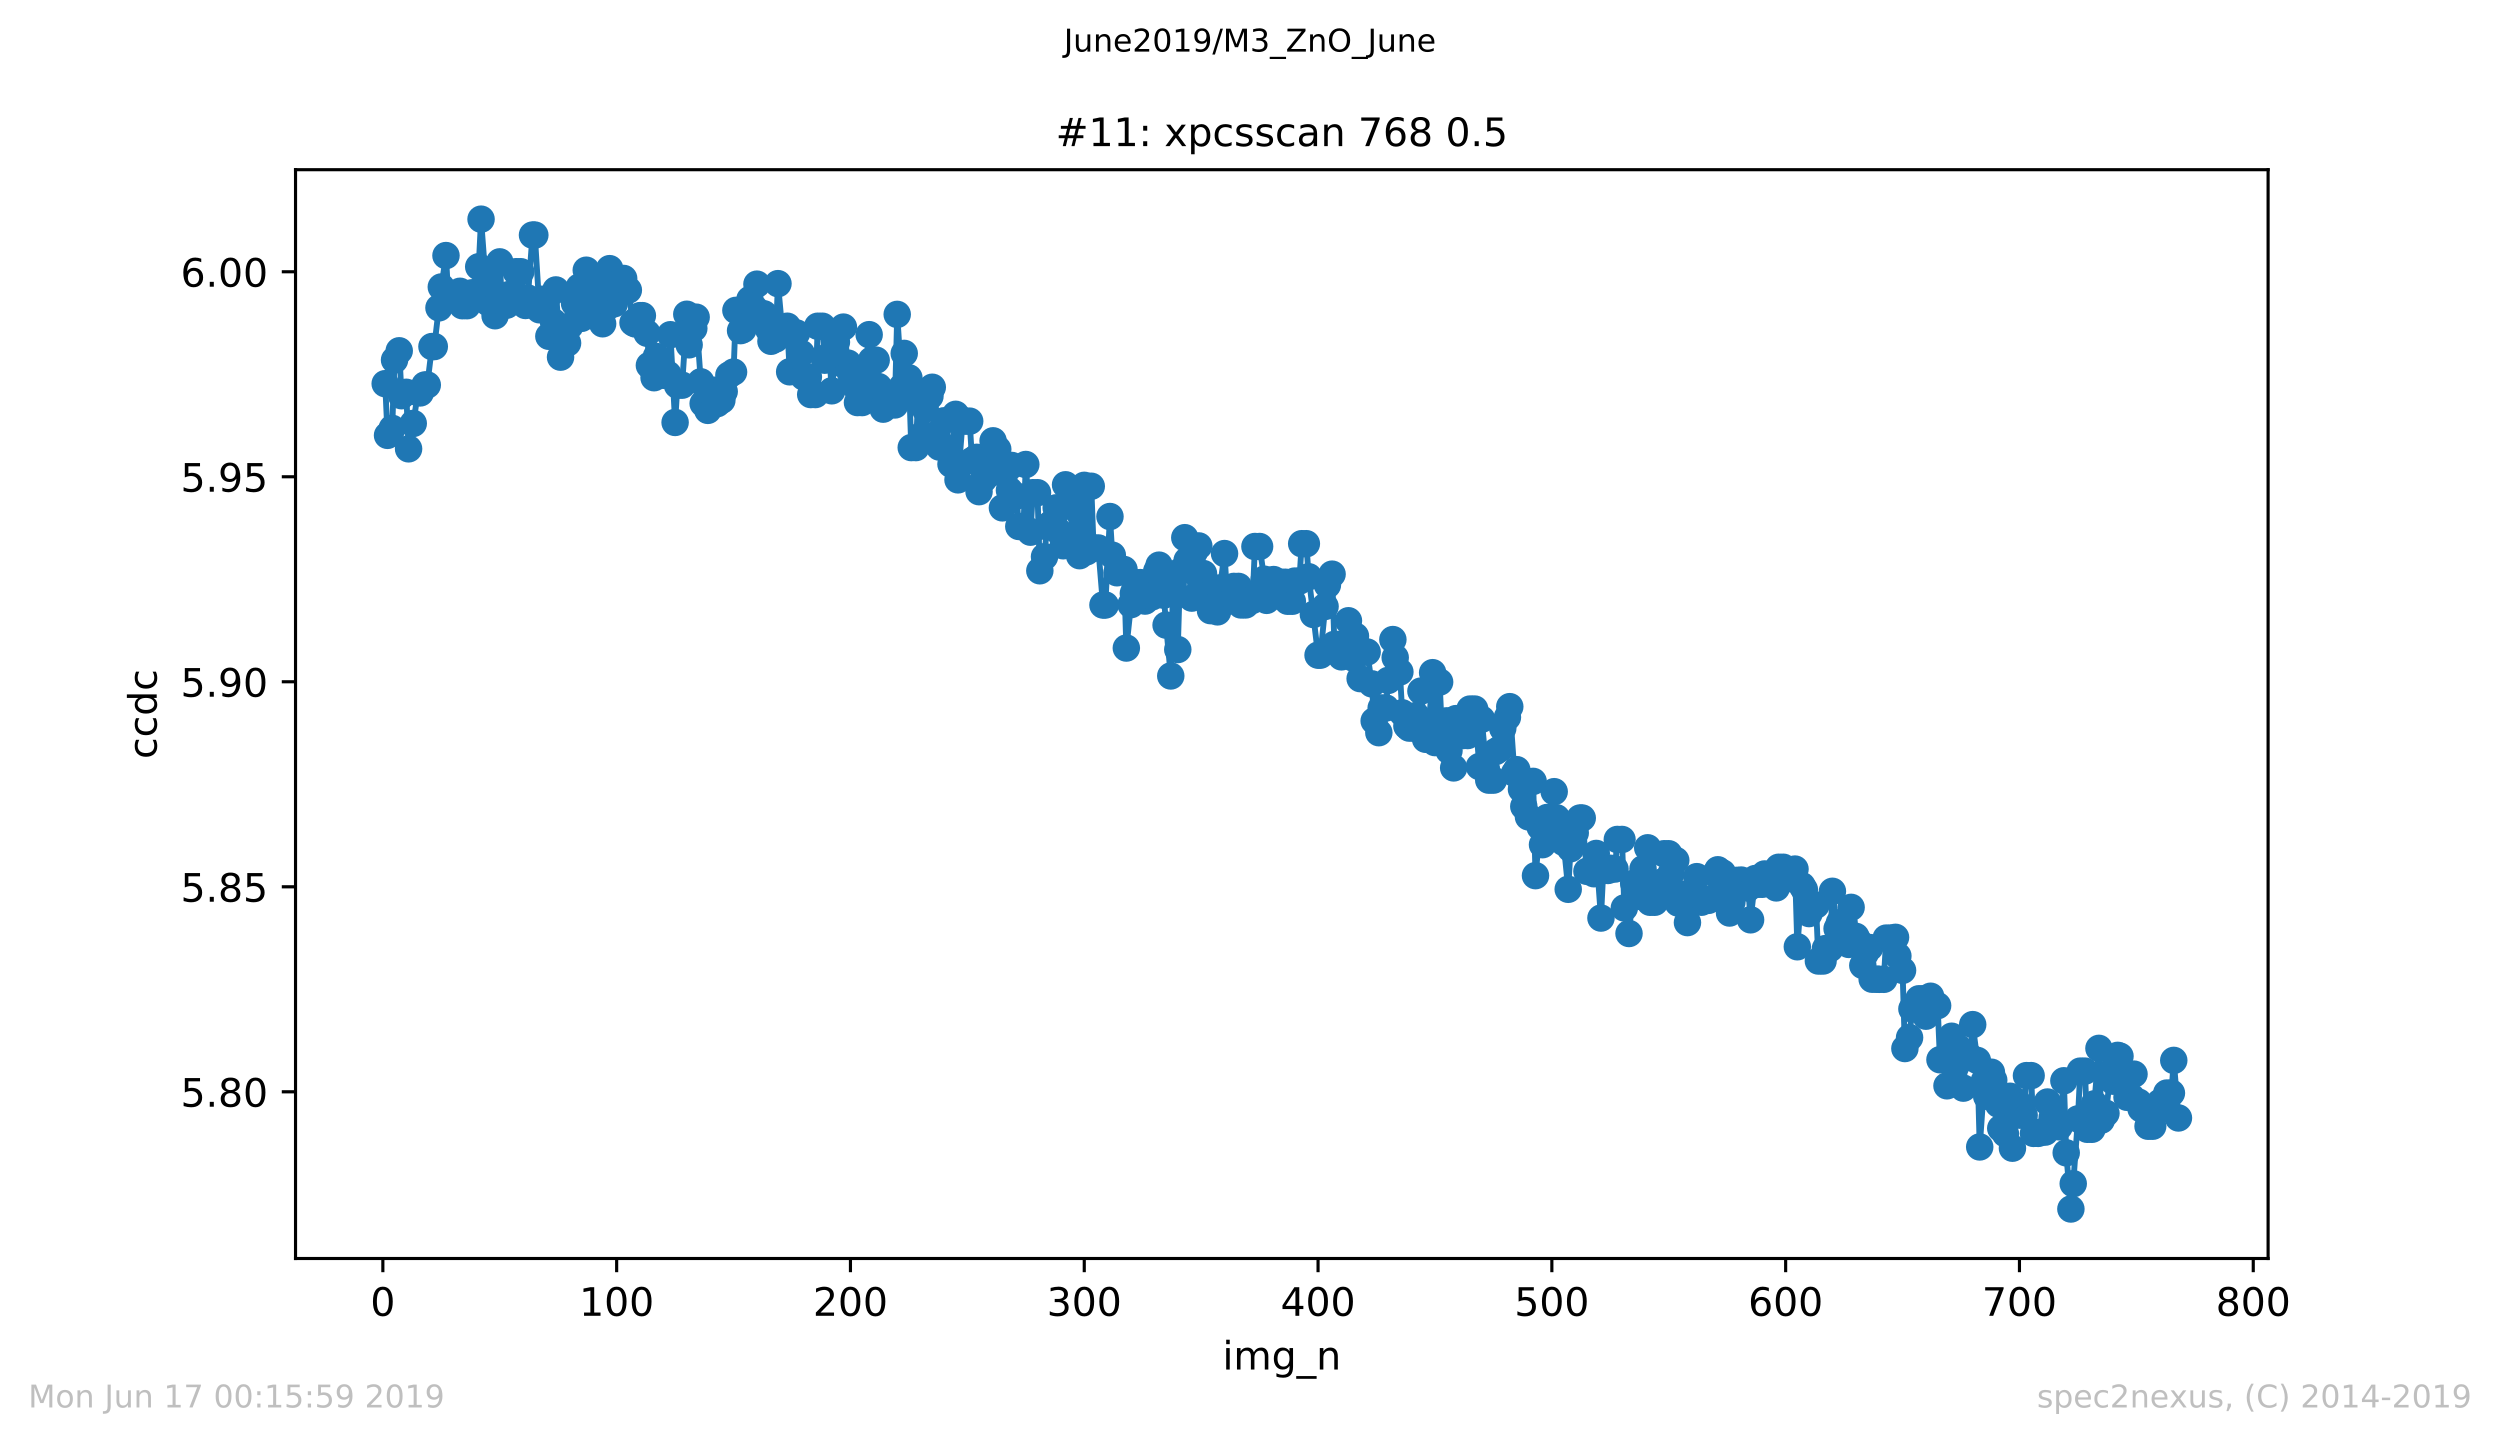 <?xml version="1.0" encoding="utf-8" standalone="no"?>
<!DOCTYPE svg PUBLIC "-//W3C//DTD SVG 1.1//EN"
  "http://www.w3.org/Graphics/SVG/1.1/DTD/svg11.dtd">
<!-- Created with matplotlib (https://matplotlib.org/) -->
<svg height="367.2pt" version="1.1" viewBox="0 0 636.48 367.2" width="636.48pt" xmlns="http://www.w3.org/2000/svg" xmlns:xlink="http://www.w3.org/1999/xlink">
 <defs>
  <style type="text/css">
*{stroke-linecap:butt;stroke-linejoin:round;white-space:pre;}
  </style>
 </defs>
 <g id="figure_1">
  <g id="patch_1">
   <path d="M 0 367.2 
L 636.48 367.2 
L 636.48 0 
L 0 0 
z
" style="fill:#ffffff;"/>
  </g>
  <g id="axes_1">
   <g id="patch_2">
    <path d="M 75.24 320.4 
L 577.44 320.4 
L 577.44 43.2 
L 75.24 43.2 
z
" style="fill:#ffffff;"/>
   </g>
   <g id="matplotlib.axis_1">
    <g id="xtick_1">
     <g id="line2d_1">
      <defs>
       <path d="M 0 0 
L 0 3.5 
" id="m9c48f71697" style="stroke:#000000;stroke-width:0.8;"/>
      </defs>
      <g>
       <use style="stroke:#000000;stroke-width:0.8;" x="97.472" xlink:href="#m9c48f71697" y="320.4"/>
      </g>
     </g>
     <g id="text_1">
      <!-- 0 -->
      <defs>
       <path d="M 31.781 66.406 
Q 24.172 66.406 20.328 58.906 
Q 16.5 51.422 16.5 36.375 
Q 16.5 21.391 20.328 13.891 
Q 24.172 6.391 31.781 6.391 
Q 39.453 6.391 43.281 13.891 
Q 47.125 21.391 47.125 36.375 
Q 47.125 51.422 43.281 58.906 
Q 39.453 66.406 31.781 66.406 
z
M 31.781 74.219 
Q 44.047 74.219 50.516 64.516 
Q 56.984 54.828 56.984 36.375 
Q 56.984 17.969 50.516 8.266 
Q 44.047 -1.422 31.781 -1.422 
Q 19.531 -1.422 13.062 8.266 
Q 6.594 17.969 6.594 36.375 
Q 6.594 54.828 13.062 64.516 
Q 19.531 74.219 31.781 74.219 
z
" id="DejaVuSans-48"/>
      </defs>
      <g transform="translate(94.291 334.998)scale(0.1 -0.1)">
       <use xlink:href="#DejaVuSans-48"/>
      </g>
     </g>
    </g>
    <g id="xtick_2">
     <g id="line2d_2">
      <g>
       <use style="stroke:#000000;stroke-width:0.8;" x="156.996" xlink:href="#m9c48f71697" y="320.4"/>
      </g>
     </g>
     <g id="text_2">
      <!-- 100 -->
      <defs>
       <path d="M 12.406 8.297 
L 28.516 8.297 
L 28.516 63.922 
L 10.984 60.406 
L 10.984 69.391 
L 28.422 72.906 
L 38.281 72.906 
L 38.281 8.297 
L 54.391 8.297 
L 54.391 0 
L 12.406 0 
z
" id="DejaVuSans-49"/>
      </defs>
      <g transform="translate(147.452 334.998)scale(0.1 -0.1)">
       <use xlink:href="#DejaVuSans-49"/>
       <use x="63.623" xlink:href="#DejaVuSans-48"/>
       <use x="127.246" xlink:href="#DejaVuSans-48"/>
      </g>
     </g>
    </g>
    <g id="xtick_3">
     <g id="line2d_3">
      <g>
       <use style="stroke:#000000;stroke-width:0.8;" x="216.519" xlink:href="#m9c48f71697" y="320.4"/>
      </g>
     </g>
     <g id="text_3">
      <!-- 200 -->
      <defs>
       <path d="M 19.188 8.297 
L 53.609 8.297 
L 53.609 0 
L 7.328 0 
L 7.328 8.297 
Q 12.938 14.109 22.625 23.891 
Q 32.328 33.688 34.812 36.531 
Q 39.547 41.844 41.422 45.531 
Q 43.312 49.219 43.312 52.781 
Q 43.312 58.594 39.234 62.25 
Q 35.156 65.922 28.609 65.922 
Q 23.969 65.922 18.812 64.312 
Q 13.672 62.703 7.812 59.422 
L 7.812 69.391 
Q 13.766 71.781 18.938 73 
Q 24.125 74.219 28.422 74.219 
Q 39.75 74.219 46.484 68.547 
Q 53.219 62.891 53.219 53.422 
Q 53.219 48.922 51.531 44.891 
Q 49.859 40.875 45.406 35.406 
Q 44.188 33.984 37.641 27.219 
Q 31.109 20.453 19.188 8.297 
z
" id="DejaVuSans-50"/>
      </defs>
      <g transform="translate(206.975 334.998)scale(0.1 -0.1)">
       <use xlink:href="#DejaVuSans-50"/>
       <use x="63.623" xlink:href="#DejaVuSans-48"/>
       <use x="127.246" xlink:href="#DejaVuSans-48"/>
      </g>
     </g>
    </g>
    <g id="xtick_4">
     <g id="line2d_4">
      <g>
       <use style="stroke:#000000;stroke-width:0.8;" x="276.043" xlink:href="#m9c48f71697" y="320.4"/>
      </g>
     </g>
     <g id="text_4">
      <!-- 300 -->
      <defs>
       <path d="M 40.578 39.312 
Q 47.656 37.797 51.625 33 
Q 55.609 28.219 55.609 21.188 
Q 55.609 10.406 48.188 4.484 
Q 40.766 -1.422 27.094 -1.422 
Q 22.516 -1.422 17.656 -0.516 
Q 12.797 0.391 7.625 2.203 
L 7.625 11.719 
Q 11.719 9.328 16.594 8.109 
Q 21.484 6.891 26.812 6.891 
Q 36.078 6.891 40.938 10.547 
Q 45.797 14.203 45.797 21.188 
Q 45.797 27.641 41.281 31.266 
Q 36.766 34.906 28.719 34.906 
L 20.219 34.906 
L 20.219 43.016 
L 29.109 43.016 
Q 36.375 43.016 40.234 45.922 
Q 44.094 48.828 44.094 54.297 
Q 44.094 59.906 40.109 62.906 
Q 36.141 65.922 28.719 65.922 
Q 24.656 65.922 20.016 65.031 
Q 15.375 64.156 9.812 62.312 
L 9.812 71.094 
Q 15.438 72.656 20.344 73.438 
Q 25.25 74.219 29.594 74.219 
Q 40.828 74.219 47.359 69.109 
Q 53.906 64.016 53.906 55.328 
Q 53.906 49.266 50.438 45.094 
Q 46.969 40.922 40.578 39.312 
z
" id="DejaVuSans-51"/>
      </defs>
      <g transform="translate(266.499 334.998)scale(0.1 -0.1)">
       <use xlink:href="#DejaVuSans-51"/>
       <use x="63.623" xlink:href="#DejaVuSans-48"/>
       <use x="127.246" xlink:href="#DejaVuSans-48"/>
      </g>
     </g>
    </g>
    <g id="xtick_5">
     <g id="line2d_5">
      <g>
       <use style="stroke:#000000;stroke-width:0.8;" x="335.566" xlink:href="#m9c48f71697" y="320.4"/>
      </g>
     </g>
     <g id="text_5">
      <!-- 400 -->
      <defs>
       <path d="M 37.797 64.312 
L 12.891 25.391 
L 37.797 25.391 
z
M 35.203 72.906 
L 47.609 72.906 
L 47.609 25.391 
L 58.016 25.391 
L 58.016 17.188 
L 47.609 17.188 
L 47.609 0 
L 37.797 0 
L 37.797 17.188 
L 4.891 17.188 
L 4.891 26.703 
z
" id="DejaVuSans-52"/>
      </defs>
      <g transform="translate(326.022 334.998)scale(0.1 -0.1)">
       <use xlink:href="#DejaVuSans-52"/>
       <use x="63.623" xlink:href="#DejaVuSans-48"/>
       <use x="127.246" xlink:href="#DejaVuSans-48"/>
      </g>
     </g>
    </g>
    <g id="xtick_6">
     <g id="line2d_6">
      <g>
       <use style="stroke:#000000;stroke-width:0.8;" x="395.09" xlink:href="#m9c48f71697" y="320.4"/>
      </g>
     </g>
     <g id="text_6">
      <!-- 500 -->
      <defs>
       <path d="M 10.797 72.906 
L 49.516 72.906 
L 49.516 64.594 
L 19.828 64.594 
L 19.828 46.734 
Q 21.969 47.469 24.109 47.828 
Q 26.266 48.188 28.422 48.188 
Q 40.625 48.188 47.75 41.5 
Q 54.891 34.812 54.891 23.391 
Q 54.891 11.625 47.562 5.094 
Q 40.234 -1.422 26.906 -1.422 
Q 22.312 -1.422 17.547 -0.641 
Q 12.797 0.141 7.719 1.703 
L 7.719 11.625 
Q 12.109 9.234 16.797 8.062 
Q 21.484 6.891 26.703 6.891 
Q 35.156 6.891 40.078 11.328 
Q 45.016 15.766 45.016 23.391 
Q 45.016 31 40.078 35.438 
Q 35.156 39.891 26.703 39.891 
Q 22.75 39.891 18.812 39.016 
Q 14.891 38.141 10.797 36.281 
z
" id="DejaVuSans-53"/>
      </defs>
      <g transform="translate(385.546 334.998)scale(0.1 -0.1)">
       <use xlink:href="#DejaVuSans-53"/>
       <use x="63.623" xlink:href="#DejaVuSans-48"/>
       <use x="127.246" xlink:href="#DejaVuSans-48"/>
      </g>
     </g>
    </g>
    <g id="xtick_7">
     <g id="line2d_7">
      <g>
       <use style="stroke:#000000;stroke-width:0.8;" x="454.613" xlink:href="#m9c48f71697" y="320.4"/>
      </g>
     </g>
     <g id="text_7">
      <!-- 600 -->
      <defs>
       <path d="M 33.016 40.375 
Q 26.375 40.375 22.484 35.828 
Q 18.609 31.297 18.609 23.391 
Q 18.609 15.531 22.484 10.953 
Q 26.375 6.391 33.016 6.391 
Q 39.656 6.391 43.531 10.953 
Q 47.406 15.531 47.406 23.391 
Q 47.406 31.297 43.531 35.828 
Q 39.656 40.375 33.016 40.375 
z
M 52.594 71.297 
L 52.594 62.312 
Q 48.875 64.062 45.094 64.984 
Q 41.312 65.922 37.594 65.922 
Q 27.828 65.922 22.672 59.328 
Q 17.531 52.734 16.797 39.406 
Q 19.672 43.656 24.016 45.922 
Q 28.375 48.188 33.594 48.188 
Q 44.578 48.188 50.953 41.516 
Q 57.328 34.859 57.328 23.391 
Q 57.328 12.156 50.688 5.359 
Q 44.047 -1.422 33.016 -1.422 
Q 20.359 -1.422 13.672 8.266 
Q 6.984 17.969 6.984 36.375 
Q 6.984 53.656 15.188 63.938 
Q 23.391 74.219 37.203 74.219 
Q 40.922 74.219 44.703 73.484 
Q 48.484 72.75 52.594 71.297 
z
" id="DejaVuSans-54"/>
      </defs>
      <g transform="translate(445.069 334.998)scale(0.1 -0.1)">
       <use xlink:href="#DejaVuSans-54"/>
       <use x="63.623" xlink:href="#DejaVuSans-48"/>
       <use x="127.246" xlink:href="#DejaVuSans-48"/>
      </g>
     </g>
    </g>
    <g id="xtick_8">
     <g id="line2d_8">
      <g>
       <use style="stroke:#000000;stroke-width:0.8;" x="514.137" xlink:href="#m9c48f71697" y="320.4"/>
      </g>
     </g>
     <g id="text_8">
      <!-- 700 -->
      <defs>
       <path d="M 8.203 72.906 
L 55.078 72.906 
L 55.078 68.703 
L 28.609 0 
L 18.312 0 
L 43.219 64.594 
L 8.203 64.594 
z
" id="DejaVuSans-55"/>
      </defs>
      <g transform="translate(504.593 334.998)scale(0.1 -0.1)">
       <use xlink:href="#DejaVuSans-55"/>
       <use x="63.623" xlink:href="#DejaVuSans-48"/>
       <use x="127.246" xlink:href="#DejaVuSans-48"/>
      </g>
     </g>
    </g>
    <g id="xtick_9">
     <g id="line2d_9">
      <g>
       <use style="stroke:#000000;stroke-width:0.8;" x="573.66" xlink:href="#m9c48f71697" y="320.4"/>
      </g>
     </g>
     <g id="text_9">
      <!-- 800 -->
      <defs>
       <path d="M 31.781 34.625 
Q 24.75 34.625 20.719 30.859 
Q 16.703 27.094 16.703 20.516 
Q 16.703 13.922 20.719 10.156 
Q 24.75 6.391 31.781 6.391 
Q 38.812 6.391 42.859 10.172 
Q 46.922 13.969 46.922 20.516 
Q 46.922 27.094 42.891 30.859 
Q 38.875 34.625 31.781 34.625 
z
M 21.922 38.812 
Q 15.578 40.375 12.031 44.719 
Q 8.5 49.078 8.5 55.328 
Q 8.5 64.062 14.719 69.141 
Q 20.953 74.219 31.781 74.219 
Q 42.672 74.219 48.875 69.141 
Q 55.078 64.062 55.078 55.328 
Q 55.078 49.078 51.531 44.719 
Q 48 40.375 41.703 38.812 
Q 48.828 37.156 52.797 32.312 
Q 56.781 27.484 56.781 20.516 
Q 56.781 9.906 50.312 4.234 
Q 43.844 -1.422 31.781 -1.422 
Q 19.734 -1.422 13.25 4.234 
Q 6.781 9.906 6.781 20.516 
Q 6.781 27.484 10.781 32.312 
Q 14.797 37.156 21.922 38.812 
z
M 18.312 54.391 
Q 18.312 48.734 21.844 45.562 
Q 25.391 42.391 31.781 42.391 
Q 38.141 42.391 41.719 45.562 
Q 45.312 48.734 45.312 54.391 
Q 45.312 60.062 41.719 63.234 
Q 38.141 66.406 31.781 66.406 
Q 25.391 66.406 21.844 63.234 
Q 18.312 60.062 18.312 54.391 
z
" id="DejaVuSans-56"/>
      </defs>
      <g transform="translate(564.117 334.998)scale(0.1 -0.1)">
       <use xlink:href="#DejaVuSans-56"/>
       <use x="63.623" xlink:href="#DejaVuSans-48"/>
       <use x="127.246" xlink:href="#DejaVuSans-48"/>
      </g>
     </g>
    </g>
    <g id="text_10">
     <!-- img_n -->
     <defs>
      <path d="M 9.422 54.688 
L 18.406 54.688 
L 18.406 0 
L 9.422 0 
z
M 9.422 75.984 
L 18.406 75.984 
L 18.406 64.594 
L 9.422 64.594 
z
" id="DejaVuSans-105"/>
      <path d="M 52 44.188 
Q 55.375 50.25 60.062 53.125 
Q 64.75 56 71.094 56 
Q 79.641 56 84.281 50.016 
Q 88.922 44.047 88.922 33.016 
L 88.922 0 
L 79.891 0 
L 79.891 32.719 
Q 79.891 40.578 77.094 44.375 
Q 74.312 48.188 68.609 48.188 
Q 61.625 48.188 57.562 43.547 
Q 53.516 38.922 53.516 30.906 
L 53.516 0 
L 44.484 0 
L 44.484 32.719 
Q 44.484 40.625 41.703 44.406 
Q 38.922 48.188 33.109 48.188 
Q 26.219 48.188 22.156 43.531 
Q 18.109 38.875 18.109 30.906 
L 18.109 0 
L 9.078 0 
L 9.078 54.688 
L 18.109 54.688 
L 18.109 46.188 
Q 21.188 51.219 25.484 53.609 
Q 29.781 56 35.688 56 
Q 41.656 56 45.828 52.969 
Q 50 49.953 52 44.188 
z
" id="DejaVuSans-109"/>
      <path d="M 45.406 27.984 
Q 45.406 37.75 41.375 43.109 
Q 37.359 48.484 30.078 48.484 
Q 22.859 48.484 18.828 43.109 
Q 14.797 37.75 14.797 27.984 
Q 14.797 18.266 18.828 12.891 
Q 22.859 7.516 30.078 7.516 
Q 37.359 7.516 41.375 12.891 
Q 45.406 18.266 45.406 27.984 
z
M 54.391 6.781 
Q 54.391 -7.172 48.188 -13.984 
Q 42 -20.797 29.203 -20.797 
Q 24.469 -20.797 20.266 -20.094 
Q 16.062 -19.391 12.109 -17.922 
L 12.109 -9.188 
Q 16.062 -11.328 19.922 -12.344 
Q 23.781 -13.375 27.781 -13.375 
Q 36.625 -13.375 41.016 -8.766 
Q 45.406 -4.156 45.406 5.172 
L 45.406 9.625 
Q 42.625 4.781 38.281 2.391 
Q 33.938 0 27.875 0 
Q 17.828 0 11.672 7.656 
Q 5.516 15.328 5.516 27.984 
Q 5.516 40.672 11.672 48.328 
Q 17.828 56 27.875 56 
Q 33.938 56 38.281 53.609 
Q 42.625 51.219 45.406 46.391 
L 45.406 54.688 
L 54.391 54.688 
z
" id="DejaVuSans-103"/>
      <path d="M 50.984 -16.609 
L 50.984 -23.578 
L -0.984 -23.578 
L -0.984 -16.609 
z
" id="DejaVuSans-95"/>
      <path d="M 54.891 33.016 
L 54.891 0 
L 45.906 0 
L 45.906 32.719 
Q 45.906 40.484 42.875 44.328 
Q 39.844 48.188 33.797 48.188 
Q 26.516 48.188 22.312 43.547 
Q 18.109 38.922 18.109 30.906 
L 18.109 0 
L 9.078 0 
L 9.078 54.688 
L 18.109 54.688 
L 18.109 46.188 
Q 21.344 51.125 25.703 53.562 
Q 30.078 56 35.797 56 
Q 45.219 56 50.047 50.172 
Q 54.891 44.344 54.891 33.016 
z
" id="DejaVuSans-110"/>
     </defs>
     <g transform="translate(311.238 348.677)scale(0.1 -0.1)">
      <use xlink:href="#DejaVuSans-105"/>
      <use x="27.783" xlink:href="#DejaVuSans-109"/>
      <use x="125.195" xlink:href="#DejaVuSans-103"/>
      <use x="188.672" xlink:href="#DejaVuSans-95"/>
      <use x="238.672" xlink:href="#DejaVuSans-110"/>
     </g>
    </g>
   </g>
   <g id="matplotlib.axis_2">
    <g id="ytick_1">
     <g id="line2d_10">
      <defs>
       <path d="M 0 0 
L -3.5 0 
" id="me30a0e8417" style="stroke:#000000;stroke-width:0.8;"/>
      </defs>
      <g>
       <use style="stroke:#000000;stroke-width:0.8;" x="75.24" xlink:href="#me30a0e8417" y="277.963"/>
      </g>
     </g>
     <g id="text_11">
      <!-- 5.80 -->
      <defs>
       <path d="M 10.688 12.406 
L 21 12.406 
L 21 0 
L 10.688 0 
z
" id="DejaVuSans-46"/>
      </defs>
      <g transform="translate(45.974 281.762)scale(0.1 -0.1)">
       <use xlink:href="#DejaVuSans-53"/>
       <use x="63.623" xlink:href="#DejaVuSans-46"/>
       <use x="95.41" xlink:href="#DejaVuSans-56"/>
       <use x="159.033" xlink:href="#DejaVuSans-48"/>
      </g>
     </g>
    </g>
    <g id="ytick_2">
     <g id="line2d_11">
      <g>
       <use style="stroke:#000000;stroke-width:0.8;" x="75.24" xlink:href="#me30a0e8417" y="225.771"/>
      </g>
     </g>
     <g id="text_12">
      <!-- 5.85 -->
      <g transform="translate(45.974 229.57)scale(0.1 -0.1)">
       <use xlink:href="#DejaVuSans-53"/>
       <use x="63.623" xlink:href="#DejaVuSans-46"/>
       <use x="95.41" xlink:href="#DejaVuSans-56"/>
       <use x="159.033" xlink:href="#DejaVuSans-53"/>
      </g>
     </g>
    </g>
    <g id="ytick_3">
     <g id="line2d_12">
      <g>
       <use style="stroke:#000000;stroke-width:0.8;" x="75.24" xlink:href="#me30a0e8417" y="173.578"/>
      </g>
     </g>
     <g id="text_13">
      <!-- 5.90 -->
      <defs>
       <path d="M 10.984 1.516 
L 10.984 10.5 
Q 14.703 8.734 18.5 7.812 
Q 22.312 6.891 25.984 6.891 
Q 35.75 6.891 40.891 13.453 
Q 46.047 20.016 46.781 33.406 
Q 43.953 29.203 39.594 26.953 
Q 35.25 24.703 29.984 24.703 
Q 19.047 24.703 12.672 31.312 
Q 6.297 37.938 6.297 49.422 
Q 6.297 60.641 12.938 67.422 
Q 19.578 74.219 30.609 74.219 
Q 43.266 74.219 49.922 64.516 
Q 56.594 54.828 56.594 36.375 
Q 56.594 19.141 48.406 8.859 
Q 40.234 -1.422 26.422 -1.422 
Q 22.703 -1.422 18.891 -0.688 
Q 15.094 0.047 10.984 1.516 
z
M 30.609 32.422 
Q 37.25 32.422 41.125 36.953 
Q 45.016 41.5 45.016 49.422 
Q 45.016 57.281 41.125 61.844 
Q 37.25 66.406 30.609 66.406 
Q 23.969 66.406 20.094 61.844 
Q 16.219 57.281 16.219 49.422 
Q 16.219 41.5 20.094 36.953 
Q 23.969 32.422 30.609 32.422 
z
" id="DejaVuSans-57"/>
      </defs>
      <g transform="translate(45.974 177.378)scale(0.1 -0.1)">
       <use xlink:href="#DejaVuSans-53"/>
       <use x="63.623" xlink:href="#DejaVuSans-46"/>
       <use x="95.41" xlink:href="#DejaVuSans-57"/>
       <use x="159.033" xlink:href="#DejaVuSans-48"/>
      </g>
     </g>
    </g>
    <g id="ytick_4">
     <g id="line2d_13">
      <g>
       <use style="stroke:#000000;stroke-width:0.8;" x="75.24" xlink:href="#me30a0e8417" y="121.386"/>
      </g>
     </g>
     <g id="text_14">
      <!-- 5.95 -->
      <g transform="translate(45.974 125.185)scale(0.1 -0.1)">
       <use xlink:href="#DejaVuSans-53"/>
       <use x="63.623" xlink:href="#DejaVuSans-46"/>
       <use x="95.41" xlink:href="#DejaVuSans-57"/>
       <use x="159.033" xlink:href="#DejaVuSans-53"/>
      </g>
     </g>
    </g>
    <g id="ytick_5">
     <g id="line2d_14">
      <g>
       <use style="stroke:#000000;stroke-width:0.8;" x="75.24" xlink:href="#me30a0e8417" y="69.194"/>
      </g>
     </g>
     <g id="text_15">
      <!-- 6.00 -->
      <g transform="translate(45.974 72.993)scale(0.1 -0.1)">
       <use xlink:href="#DejaVuSans-54"/>
       <use x="63.623" xlink:href="#DejaVuSans-46"/>
       <use x="95.41" xlink:href="#DejaVuSans-48"/>
       <use x="159.033" xlink:href="#DejaVuSans-48"/>
      </g>
     </g>
    </g>
    <g id="text_16">
     <!-- ccdc -->
     <defs>
      <path d="M 48.781 52.594 
L 48.781 44.188 
Q 44.969 46.297 41.141 47.344 
Q 37.312 48.391 33.406 48.391 
Q 24.656 48.391 19.812 42.844 
Q 14.984 37.312 14.984 27.297 
Q 14.984 17.281 19.812 11.734 
Q 24.656 6.203 33.406 6.203 
Q 37.312 6.203 41.141 7.25 
Q 44.969 8.297 48.781 10.406 
L 48.781 2.094 
Q 45.016 0.344 40.984 -0.531 
Q 36.969 -1.422 32.422 -1.422 
Q 20.062 -1.422 12.781 6.344 
Q 5.516 14.109 5.516 27.297 
Q 5.516 40.672 12.859 48.328 
Q 20.219 56 33.016 56 
Q 37.156 56 41.109 55.141 
Q 45.062 54.297 48.781 52.594 
z
" id="DejaVuSans-99"/>
      <path d="M 45.406 46.391 
L 45.406 75.984 
L 54.391 75.984 
L 54.391 0 
L 45.406 0 
L 45.406 8.203 
Q 42.578 3.328 38.25 0.953 
Q 33.938 -1.422 27.875 -1.422 
Q 17.969 -1.422 11.734 6.484 
Q 5.516 14.406 5.516 27.297 
Q 5.516 40.188 11.734 48.094 
Q 17.969 56 27.875 56 
Q 33.938 56 38.25 53.625 
Q 42.578 51.266 45.406 46.391 
z
M 14.797 27.297 
Q 14.797 17.391 18.875 11.75 
Q 22.953 6.109 30.078 6.109 
Q 37.203 6.109 41.297 11.75 
Q 45.406 17.391 45.406 27.297 
Q 45.406 37.203 41.297 42.844 
Q 37.203 48.484 30.078 48.484 
Q 22.953 48.484 18.875 42.844 
Q 14.797 37.203 14.797 27.297 
z
" id="DejaVuSans-100"/>
     </defs>
     <g transform="translate(39.895 193.222)rotate(-90)scale(0.1 -0.1)">
      <use xlink:href="#DejaVuSans-99"/>
      <use x="54.98" xlink:href="#DejaVuSans-99"/>
      <use x="109.961" xlink:href="#DejaVuSans-100"/>
      <use x="173.438" xlink:href="#DejaVuSans-99"/>
     </g>
    </g>
   </g>
   <g id="line2d_15">
    <path clip-path="url(#p1ed6e012fb)" d="M 98.067 97.683 
L 98.663 110.836 
L 99.853 109.063 
L 100.448 91.646 
L 101.639 89.31 
L 102.234 100.743 
L 103.424 99.875 
L 104.02 114.268 
L 105.21 107.804 
L 106.401 99.929 
L 106.996 100.03 
L 108.186 98.012 
L 108.782 98.012 
L 109.972 88.23 
L 110.567 88.23 
L 112.353 73.063 
L 113.543 65.066 
L 114.139 75.993 
L 115.329 75.993 
L 115.924 74.914 
L 117.115 74.161 
L 117.71 77.828 
L 118.901 77.828 
L 120.091 74.576 
L 120.686 74.576 
L 121.877 67.914 
L 122.472 55.8 
L 123.662 71.646 
L 124.258 77.032 
L 125.448 77.032 
L 126.043 80.386 
L 127.234 66.669 
L 127.829 77.69 
L 129.02 77.69 
L 129.615 74.99 
L 130.805 74.99 
L 131.4 69.176 
L 132.591 69.176 
L 133.781 77.769 
L 134.377 75.874 
L 135.567 59.849 
L 136.162 59.849 
L 137.353 78.868 
L 137.948 76.192 
L 139.139 76.192 
L 139.734 85.615 
L 140.924 81.961 
L 141.519 73.816 
L 142.71 90.93 
L 143.305 87.342 
L 144.496 87.342 
L 145.091 82.975 
L 146.281 77.266 
L 147.472 73.075 
L 148.067 81.049 
L 149.258 68.795 
L 149.853 76.521 
L 151.043 74 
L 151.638 73.381 
L 152.829 79.895 
L 153.424 82.43 
L 154.615 78.137 
L 155.21 68.398 
L 156.4 77.33 
L 156.996 74.02 
L 158.186 74.02 
L 158.781 70.895 
L 159.972 73.861 
L 161.162 82.153 
L 161.757 82.474 
L 162.948 80.36 
L 163.543 80.36 
L 164.734 84.846 
L 165.329 93.022 
L 166.519 96.164 
L 167.115 90.753 
L 168.305 93.048 
L 168.9 95.54 
L 170.091 95.315 
L 170.686 85.22 
L 171.876 107.548 
L 172.472 98.066 
L 173.662 98.066 
L 174.853 80.008 
L 175.448 87.785 
L 176.638 83.618 
L 177.234 80.752 
L 178.424 97.206 
L 179.019 102.735 
L 180.21 104.476 
L 180.805 99.356 
L 181.995 99.356 
L 182.591 102.778 
L 183.781 101.903 
L 185.567 95.516 
L 186.757 94.723 
L 187.353 79.02 
L 188.543 84.174 
L 189.138 83.903 
L 190.329 79.347 
L 190.924 76.235 
L 192.114 78.514 
L 192.71 72.345 
L 193.9 80.147 
L 194.495 79.892 
L 195.686 83.877 
L 196.281 86.887 
L 197.472 86.316 
L 198.067 72.214 
L 199.257 85.129 
L 200.448 83.055 
L 201.043 94.659 
L 202.233 84.777 
L 202.829 84.777 
L 204.019 89.989 
L 204.614 95.967 
L 205.805 95.967 
L 206.4 100.446 
L 207.591 100.446 
L 208.186 83.058 
L 209.376 83.058 
L 209.972 91.701 
L 211.162 90.461 
L 211.757 99.494 
L 212.948 87.087 
L 214.138 92.525 
L 214.733 83.278 
L 215.924 92.456 
L 216.519 94.93 
L 217.71 98.309 
L 218.305 102.488 
L 219.495 102.488 
L 221.281 85.203 
L 221.876 91.698 
L 223.067 91.698 
L 223.662 98.419 
L 224.852 104.169 
L 225.448 102.292 
L 226.638 100.763 
L 227.829 103.095 
L 228.424 80.043 
L 229.614 98.53 
L 230.21 89.974 
L 231.4 96.186 
L 231.995 113.948 
L 233.186 113.948 
L 233.781 100.559 
L 234.971 110.528 
L 235.567 104.168 
L 236.757 100.863 
L 237.352 98.592 
L 238.543 110.499 
L 239.138 113.812 
L 240.329 107.14 
L 242.114 118.179 
L 243.305 105.481 
L 243.9 122.165 
L 245.09 107.058 
L 245.686 107.223 
L 246.876 107.223 
L 247.471 117.239 
L 248.662 116.434 
L 249.257 125.175 
L 250.448 122 
L 251.043 119.708 
L 252.233 120.476 
L 252.828 112.228 
L 254.019 114.368 
L 255.209 129.297 
L 255.805 120.58 
L 256.995 124.826 
L 257.59 118.505 
L 258.781 126.297 
L 259.376 134.034 
L 260.567 134.034 
L 261.162 118.259 
L 262.352 135.488 
L 262.947 125.439 
L 264.138 125.439 
L 264.733 145.315 
L 265.924 141.737 
L 266.519 134.096 
L 267.709 133.224 
L 268.9 129.295 
L 269.495 135.271 
L 270.686 138.947 
L 271.281 123.422 
L 272.471 128.666 
L 273.066 136.711 
L 274.257 129.927 
L 274.852 141.474 
L 276.043 123.563 
L 276.638 140.49 
L 277.828 123.798 
L 278.424 139.508 
L 279.614 139.508 
L 280.805 154.029 
L 281.4 154.029 
L 282.59 131.505 
L 283.185 141.348 
L 284.376 145.82 
L 284.971 144.987 
L 286.162 144.987 
L 286.757 164.986 
L 287.947 153.929 
L 288.543 151.087 
L 289.733 148.379 
L 290.328 148.33 
L 291.519 153.029 
L 292.709 151.957 
L 293.304 151.957 
L 294.495 145.407 
L 295.09 143.883 
L 296.281 151.528 
L 296.876 159.148 
L 298.066 172.093 
L 298.662 148.86 
L 299.852 165.369 
L 300.447 145.489 
L 301.638 136.89 
L 302.233 142.675 
L 303.423 152.274 
L 304.019 140.624 
L 305.209 138.991 
L 306.4 146.031 
L 306.995 150.756 
L 308.185 155.463 
L 308.781 150.711 
L 309.971 155.773 
L 310.566 149.674 
L 311.757 140.933 
L 312.352 150.941 
L 313.542 150.941 
L 314.138 149.298 
L 315.328 149.298 
L 315.923 154.011 
L 317.114 154.011 
L 317.709 152.078 
L 318.9 152.84 
L 319.495 139.138 
L 320.685 139.138 
L 321.876 147.466 
L 322.471 152.846 
L 323.661 151.915 
L 324.257 147.552 
L 325.447 149.921 
L 326.042 148.237 
L 327.233 148.237 
L 327.828 153.071 
L 329.019 153.071 
L 329.614 147.941 
L 330.804 147.941 
L 331.399 138.423 
L 332.59 138.423 
L 333.185 146.833 
L 335.566 166.797 
L 336.161 166.797 
L 337.947 148.938 
L 339.138 146.178 
L 339.733 164.054 
L 340.923 164.054 
L 341.518 167.232 
L 342.709 166.875 
L 343.304 158.04 
L 344.495 167.531 
L 345.09 161.947 
L 346.28 172.769 
L 347.471 165.995 
L 348.066 165.995 
L 349.257 174.108 
L 349.852 183.543 
L 351.042 186.538 
L 351.637 180.243 
L 352.828 180.243 
L 353.423 173.228 
L 354.614 162.828 
L 355.209 167.427 
L 356.399 171.072 
L 356.995 181.476 
L 358.185 184.826 
L 358.78 185.368 
L 359.971 185.368 
L 361.756 175.95 
L 362.947 188.205 
L 363.542 188.205 
L 364.733 171.259 
L 365.328 189.055 
L 366.518 173.644 
L 367.114 186.732 
L 368.304 183.526 
L 368.899 191.12 
L 370.09 195.504 
L 370.685 182.956 
L 371.875 183.077 
L 372.471 187.26 
L 373.661 187.26 
L 374.256 180.521 
L 375.447 180.521 
L 376.637 195.154 
L 377.233 183.119 
L 378.423 195.772 
L 379.018 198.617 
L 380.209 198.617 
L 380.804 191.323 
L 381.994 190.554 
L 382.59 185.423 
L 383.78 182.596 
L 384.375 179.91 
L 385.566 196.882 
L 386.161 195.954 
L 387.352 200.932 
L 387.947 205.312 
L 389.137 207.966 
L 390.328 198.933 
L 390.923 222.933 
L 392.113 210.589 
L 392.709 215.051 
L 393.899 208.129 
L 394.494 213.358 
L 395.685 201.556 
L 396.28 208.199 
L 397.471 211.859 
L 398.066 214.47 
L 399.256 226.408 
L 399.852 216.083 
L 402.232 208.266 
L 402.828 208.266 
L 404.018 221.835 
L 404.613 221.625 
L 405.804 222.444 
L 406.399 217.283 
L 407.59 233.731 
L 408.185 221.638 
L 409.375 221.611 
L 409.971 221.058 
L 411.161 221.246 
L 411.756 213.722 
L 412.947 213.722 
L 413.542 231.155 
L 414.732 237.661 
L 415.923 224.873 
L 416.518 224.873 
L 417.709 228.231 
L 418.304 221.187 
L 419.494 215.842 
L 420.09 229.708 
L 421.28 229.708 
L 421.875 226.079 
L 423.066 224.573 
L 423.661 217.358 
L 424.851 217.358 
L 425.447 222.36 
L 426.637 219.041 
L 427.232 229.912 
L 428.423 227.658 
L 429.613 234.884 
L 430.209 227.521 
L 431.399 227.521 
L 431.994 223.188 
L 433.185 229.7 
L 433.78 229.224 
L 434.97 229.224 
L 435.566 228.771 
L 436.756 222.478 
L 437.351 221.438 
L 438.542 222.238 
L 439.137 224.811 
L 440.328 232.446 
L 442.113 224.136 
L 443.304 224.059 
L 443.899 224.999 
L 445.089 226.105 
L 445.685 234.176 
L 446.875 223.672 
L 447.47 225.129 
L 448.661 225.129 
L 449.256 222.506 
L 450.447 224.787 
L 451.042 224.72 
L 452.232 226.051 
L 452.827 220.8 
L 454.018 220.8 
L 454.613 223.824 
L 455.804 222.291 
L 456.994 221.26 
L 457.589 241.037 
L 458.78 225.48 
L 459.375 226.477 
L 460.566 232.587 
L 461.161 230.752 
L 462.351 230.424 
L 462.946 244.666 
L 464.137 244.666 
L 464.732 241.508 
L 465.923 241.508 
L 466.518 226.917 
L 467.708 236.433 
L 468.304 234.921 
L 469.494 234.921 
L 470.685 240.442 
L 471.28 231.006 
L 472.47 238.389 
L 473.065 239.494 
L 474.256 245.796 
L 474.851 242.821 
L 476.042 241.235 
L 476.637 249.301 
L 479.613 249.327 
L 480.208 238.831 
L 481.399 238.831 
L 482.589 238.639 
L 483.184 243.384 
L 484.375 247.048 
L 484.97 266.948 
L 486.161 264.16 
L 486.756 256.862 
L 487.946 256.862 
L 488.542 254.284 
L 489.732 254.284 
L 490.327 258.716 
L 491.518 253.635 
L 492.113 256.03 
L 493.303 256.03 
L 493.899 269.799 
L 495.089 269.654 
L 495.684 276.438 
L 496.875 263.819 
L 498.065 271.18 
L 498.661 266.786 
L 499.851 277.033 
L 500.446 269.179 
L 501.637 269.179 
L 502.232 260.861 
L 503.422 269.975 
L 504.018 292.002 
L 505.208 275.166 
L 505.803 279.118 
L 506.994 272.981 
L 507.589 275.001 
L 508.78 281.123 
L 509.375 287.258 
L 510.565 288.662 
L 511.756 279.1 
L 512.351 292.324 
L 513.541 280.469 
L 514.137 283.903 
L 515.327 283.903 
L 515.922 273.845 
L 517.113 273.845 
L 517.708 288.551 
L 518.899 288.551 
L 519.494 288.224 
L 520.684 288.224 
L 521.28 280.565 
L 522.47 284.488 
L 523.66 285.895 
L 524.256 286.881 
L 525.446 275.157 
L 526.041 293.499 
L 527.232 307.8 
L 527.827 301.362 
L 529.018 284.864 
L 529.613 272.701 
L 530.803 272.701 
L 531.399 287.507 
L 532.589 287.507 
L 533.184 281.045 
L 534.375 266.905 
L 534.97 285.194 
L 536.16 283.437 
L 537.351 272.879 
L 537.946 275.261 
L 539.137 268.689 
L 539.732 268.898 
L 540.922 274.178 
L 541.518 279.363 
L 542.708 279.363 
L 543.303 273.466 
L 544.494 280.595 
L 545.089 282.289 
L 546.279 282.289 
L 546.875 286.728 
L 548.065 286.728 
L 548.66 283.521 
L 549.851 280.707 
L 551.041 280.386 
L 551.637 278.285 
L 552.827 278.285 
L 553.422 269.97 
L 554.613 284.624 
L 554.613 284.624 
" style="fill:none;stroke:#1f77b4;stroke-linecap:square;stroke-width:1.5;"/>
    <defs>
     <path d="M 0 3 
C 0.796 3 1.559 2.684 2.121 2.121 
C 2.684 1.559 3 0.796 3 0 
C 3 -0.796 2.684 -1.559 2.121 -2.121 
C 1.559 -2.684 0.796 -3 0 -3 
C -0.796 -3 -1.559 -2.684 -2.121 -2.121 
C -2.684 -1.559 -3 -0.796 -3 0 
C -3 0.796 -2.684 1.559 -2.121 2.121 
C -1.559 2.684 -0.796 3 0 3 
z
" id="m4bfaeeb08d" style="stroke:#1f77b4;"/>
    </defs>
    <g clip-path="url(#p1ed6e012fb)">
     <use style="fill:#1f77b4;stroke:#1f77b4;" x="98.067" xlink:href="#m4bfaeeb08d" y="97.683"/>
     <use style="fill:#1f77b4;stroke:#1f77b4;" x="98.663" xlink:href="#m4bfaeeb08d" y="110.836"/>
     <use style="fill:#1f77b4;stroke:#1f77b4;" x="99.853" xlink:href="#m4bfaeeb08d" y="109.063"/>
     <use style="fill:#1f77b4;stroke:#1f77b4;" x="100.448" xlink:href="#m4bfaeeb08d" y="91.646"/>
     <use style="fill:#1f77b4;stroke:#1f77b4;" x="101.639" xlink:href="#m4bfaeeb08d" y="89.31"/>
     <use style="fill:#1f77b4;stroke:#1f77b4;" x="102.234" xlink:href="#m4bfaeeb08d" y="100.743"/>
     <use style="fill:#1f77b4;stroke:#1f77b4;" x="103.424" xlink:href="#m4bfaeeb08d" y="99.875"/>
     <use style="fill:#1f77b4;stroke:#1f77b4;" x="104.02" xlink:href="#m4bfaeeb08d" y="114.268"/>
     <use style="fill:#1f77b4;stroke:#1f77b4;" x="105.21" xlink:href="#m4bfaeeb08d" y="107.804"/>
     <use style="fill:#1f77b4;stroke:#1f77b4;" x="106.401" xlink:href="#m4bfaeeb08d" y="99.929"/>
     <use style="fill:#1f77b4;stroke:#1f77b4;" x="106.996" xlink:href="#m4bfaeeb08d" y="100.03"/>
     <use style="fill:#1f77b4;stroke:#1f77b4;" x="108.186" xlink:href="#m4bfaeeb08d" y="98.012"/>
     <use style="fill:#1f77b4;stroke:#1f77b4;" x="108.782" xlink:href="#m4bfaeeb08d" y="98.012"/>
     <use style="fill:#1f77b4;stroke:#1f77b4;" x="109.972" xlink:href="#m4bfaeeb08d" y="88.23"/>
     <use style="fill:#1f77b4;stroke:#1f77b4;" x="110.567" xlink:href="#m4bfaeeb08d" y="88.23"/>
     <use style="fill:#1f77b4;stroke:#1f77b4;" x="111.758" xlink:href="#m4bfaeeb08d" y="78.37"/>
     <use style="fill:#1f77b4;stroke:#1f77b4;" x="112.353" xlink:href="#m4bfaeeb08d" y="73.063"/>
     <use style="fill:#1f77b4;stroke:#1f77b4;" x="113.543" xlink:href="#m4bfaeeb08d" y="65.066"/>
     <use style="fill:#1f77b4;stroke:#1f77b4;" x="114.139" xlink:href="#m4bfaeeb08d" y="75.993"/>
     <use style="fill:#1f77b4;stroke:#1f77b4;" x="115.329" xlink:href="#m4bfaeeb08d" y="75.993"/>
     <use style="fill:#1f77b4;stroke:#1f77b4;" x="115.924" xlink:href="#m4bfaeeb08d" y="74.914"/>
     <use style="fill:#1f77b4;stroke:#1f77b4;" x="117.115" xlink:href="#m4bfaeeb08d" y="74.161"/>
     <use style="fill:#1f77b4;stroke:#1f77b4;" x="117.71" xlink:href="#m4bfaeeb08d" y="77.828"/>
     <use style="fill:#1f77b4;stroke:#1f77b4;" x="118.901" xlink:href="#m4bfaeeb08d" y="77.828"/>
     <use style="fill:#1f77b4;stroke:#1f77b4;" x="120.091" xlink:href="#m4bfaeeb08d" y="74.576"/>
     <use style="fill:#1f77b4;stroke:#1f77b4;" x="120.686" xlink:href="#m4bfaeeb08d" y="74.576"/>
     <use style="fill:#1f77b4;stroke:#1f77b4;" x="121.877" xlink:href="#m4bfaeeb08d" y="67.914"/>
     <use style="fill:#1f77b4;stroke:#1f77b4;" x="122.472" xlink:href="#m4bfaeeb08d" y="55.8"/>
     <use style="fill:#1f77b4;stroke:#1f77b4;" x="123.662" xlink:href="#m4bfaeeb08d" y="71.646"/>
     <use style="fill:#1f77b4;stroke:#1f77b4;" x="124.258" xlink:href="#m4bfaeeb08d" y="77.032"/>
     <use style="fill:#1f77b4;stroke:#1f77b4;" x="125.448" xlink:href="#m4bfaeeb08d" y="77.032"/>
     <use style="fill:#1f77b4;stroke:#1f77b4;" x="126.043" xlink:href="#m4bfaeeb08d" y="80.386"/>
     <use style="fill:#1f77b4;stroke:#1f77b4;" x="127.234" xlink:href="#m4bfaeeb08d" y="66.669"/>
     <use style="fill:#1f77b4;stroke:#1f77b4;" x="127.829" xlink:href="#m4bfaeeb08d" y="77.69"/>
     <use style="fill:#1f77b4;stroke:#1f77b4;" x="129.02" xlink:href="#m4bfaeeb08d" y="77.69"/>
     <use style="fill:#1f77b4;stroke:#1f77b4;" x="129.615" xlink:href="#m4bfaeeb08d" y="74.99"/>
     <use style="fill:#1f77b4;stroke:#1f77b4;" x="130.805" xlink:href="#m4bfaeeb08d" y="74.99"/>
     <use style="fill:#1f77b4;stroke:#1f77b4;" x="131.4" xlink:href="#m4bfaeeb08d" y="69.176"/>
     <use style="fill:#1f77b4;stroke:#1f77b4;" x="132.591" xlink:href="#m4bfaeeb08d" y="69.176"/>
     <use style="fill:#1f77b4;stroke:#1f77b4;" x="133.781" xlink:href="#m4bfaeeb08d" y="77.769"/>
     <use style="fill:#1f77b4;stroke:#1f77b4;" x="134.377" xlink:href="#m4bfaeeb08d" y="75.874"/>
     <use style="fill:#1f77b4;stroke:#1f77b4;" x="135.567" xlink:href="#m4bfaeeb08d" y="59.849"/>
     <use style="fill:#1f77b4;stroke:#1f77b4;" x="136.162" xlink:href="#m4bfaeeb08d" y="59.849"/>
     <use style="fill:#1f77b4;stroke:#1f77b4;" x="137.353" xlink:href="#m4bfaeeb08d" y="78.868"/>
     <use style="fill:#1f77b4;stroke:#1f77b4;" x="137.948" xlink:href="#m4bfaeeb08d" y="76.192"/>
     <use style="fill:#1f77b4;stroke:#1f77b4;" x="139.139" xlink:href="#m4bfaeeb08d" y="76.192"/>
     <use style="fill:#1f77b4;stroke:#1f77b4;" x="139.734" xlink:href="#m4bfaeeb08d" y="85.615"/>
     <use style="fill:#1f77b4;stroke:#1f77b4;" x="140.924" xlink:href="#m4bfaeeb08d" y="81.961"/>
     <use style="fill:#1f77b4;stroke:#1f77b4;" x="141.519" xlink:href="#m4bfaeeb08d" y="73.816"/>
     <use style="fill:#1f77b4;stroke:#1f77b4;" x="142.71" xlink:href="#m4bfaeeb08d" y="90.93"/>
     <use style="fill:#1f77b4;stroke:#1f77b4;" x="143.305" xlink:href="#m4bfaeeb08d" y="87.342"/>
     <use style="fill:#1f77b4;stroke:#1f77b4;" x="144.496" xlink:href="#m4bfaeeb08d" y="87.342"/>
     <use style="fill:#1f77b4;stroke:#1f77b4;" x="145.091" xlink:href="#m4bfaeeb08d" y="82.975"/>
     <use style="fill:#1f77b4;stroke:#1f77b4;" x="146.281" xlink:href="#m4bfaeeb08d" y="77.266"/>
     <use style="fill:#1f77b4;stroke:#1f77b4;" x="147.472" xlink:href="#m4bfaeeb08d" y="73.075"/>
     <use style="fill:#1f77b4;stroke:#1f77b4;" x="148.067" xlink:href="#m4bfaeeb08d" y="81.049"/>
     <use style="fill:#1f77b4;stroke:#1f77b4;" x="149.258" xlink:href="#m4bfaeeb08d" y="68.795"/>
     <use style="fill:#1f77b4;stroke:#1f77b4;" x="149.853" xlink:href="#m4bfaeeb08d" y="76.521"/>
     <use style="fill:#1f77b4;stroke:#1f77b4;" x="151.043" xlink:href="#m4bfaeeb08d" y="74"/>
     <use style="fill:#1f77b4;stroke:#1f77b4;" x="151.638" xlink:href="#m4bfaeeb08d" y="73.381"/>
     <use style="fill:#1f77b4;stroke:#1f77b4;" x="152.829" xlink:href="#m4bfaeeb08d" y="79.895"/>
     <use style="fill:#1f77b4;stroke:#1f77b4;" x="153.424" xlink:href="#m4bfaeeb08d" y="82.43"/>
     <use style="fill:#1f77b4;stroke:#1f77b4;" x="154.615" xlink:href="#m4bfaeeb08d" y="78.137"/>
     <use style="fill:#1f77b4;stroke:#1f77b4;" x="155.21" xlink:href="#m4bfaeeb08d" y="68.398"/>
     <use style="fill:#1f77b4;stroke:#1f77b4;" x="156.4" xlink:href="#m4bfaeeb08d" y="77.33"/>
     <use style="fill:#1f77b4;stroke:#1f77b4;" x="156.996" xlink:href="#m4bfaeeb08d" y="74.02"/>
     <use style="fill:#1f77b4;stroke:#1f77b4;" x="158.186" xlink:href="#m4bfaeeb08d" y="74.02"/>
     <use style="fill:#1f77b4;stroke:#1f77b4;" x="158.781" xlink:href="#m4bfaeeb08d" y="70.895"/>
     <use style="fill:#1f77b4;stroke:#1f77b4;" x="159.972" xlink:href="#m4bfaeeb08d" y="73.861"/>
     <use style="fill:#1f77b4;stroke:#1f77b4;" x="161.162" xlink:href="#m4bfaeeb08d" y="82.153"/>
     <use style="fill:#1f77b4;stroke:#1f77b4;" x="161.757" xlink:href="#m4bfaeeb08d" y="82.474"/>
     <use style="fill:#1f77b4;stroke:#1f77b4;" x="162.948" xlink:href="#m4bfaeeb08d" y="80.36"/>
     <use style="fill:#1f77b4;stroke:#1f77b4;" x="163.543" xlink:href="#m4bfaeeb08d" y="80.36"/>
     <use style="fill:#1f77b4;stroke:#1f77b4;" x="164.734" xlink:href="#m4bfaeeb08d" y="84.846"/>
     <use style="fill:#1f77b4;stroke:#1f77b4;" x="165.329" xlink:href="#m4bfaeeb08d" y="93.022"/>
     <use style="fill:#1f77b4;stroke:#1f77b4;" x="166.519" xlink:href="#m4bfaeeb08d" y="96.164"/>
     <use style="fill:#1f77b4;stroke:#1f77b4;" x="167.115" xlink:href="#m4bfaeeb08d" y="90.753"/>
     <use style="fill:#1f77b4;stroke:#1f77b4;" x="168.305" xlink:href="#m4bfaeeb08d" y="93.048"/>
     <use style="fill:#1f77b4;stroke:#1f77b4;" x="168.9" xlink:href="#m4bfaeeb08d" y="95.54"/>
     <use style="fill:#1f77b4;stroke:#1f77b4;" x="170.091" xlink:href="#m4bfaeeb08d" y="95.315"/>
     <use style="fill:#1f77b4;stroke:#1f77b4;" x="170.686" xlink:href="#m4bfaeeb08d" y="85.22"/>
     <use style="fill:#1f77b4;stroke:#1f77b4;" x="171.876" xlink:href="#m4bfaeeb08d" y="107.548"/>
     <use style="fill:#1f77b4;stroke:#1f77b4;" x="172.472" xlink:href="#m4bfaeeb08d" y="98.066"/>
     <use style="fill:#1f77b4;stroke:#1f77b4;" x="173.662" xlink:href="#m4bfaeeb08d" y="98.066"/>
     <use style="fill:#1f77b4;stroke:#1f77b4;" x="174.853" xlink:href="#m4bfaeeb08d" y="80.008"/>
     <use style="fill:#1f77b4;stroke:#1f77b4;" x="175.448" xlink:href="#m4bfaeeb08d" y="87.785"/>
     <use style="fill:#1f77b4;stroke:#1f77b4;" x="176.638" xlink:href="#m4bfaeeb08d" y="83.618"/>
     <use style="fill:#1f77b4;stroke:#1f77b4;" x="177.234" xlink:href="#m4bfaeeb08d" y="80.752"/>
     <use style="fill:#1f77b4;stroke:#1f77b4;" x="178.424" xlink:href="#m4bfaeeb08d" y="97.206"/>
     <use style="fill:#1f77b4;stroke:#1f77b4;" x="179.019" xlink:href="#m4bfaeeb08d" y="102.735"/>
     <use style="fill:#1f77b4;stroke:#1f77b4;" x="180.21" xlink:href="#m4bfaeeb08d" y="104.476"/>
     <use style="fill:#1f77b4;stroke:#1f77b4;" x="180.805" xlink:href="#m4bfaeeb08d" y="99.356"/>
     <use style="fill:#1f77b4;stroke:#1f77b4;" x="181.995" xlink:href="#m4bfaeeb08d" y="99.356"/>
     <use style="fill:#1f77b4;stroke:#1f77b4;" x="182.591" xlink:href="#m4bfaeeb08d" y="102.778"/>
     <use style="fill:#1f77b4;stroke:#1f77b4;" x="183.781" xlink:href="#m4bfaeeb08d" y="101.903"/>
     <use style="fill:#1f77b4;stroke:#1f77b4;" x="184.376" xlink:href="#m4bfaeeb08d" y="99.682"/>
     <use style="fill:#1f77b4;stroke:#1f77b4;" x="185.567" xlink:href="#m4bfaeeb08d" y="95.516"/>
     <use style="fill:#1f77b4;stroke:#1f77b4;" x="186.757" xlink:href="#m4bfaeeb08d" y="94.723"/>
     <use style="fill:#1f77b4;stroke:#1f77b4;" x="187.353" xlink:href="#m4bfaeeb08d" y="79.02"/>
     <use style="fill:#1f77b4;stroke:#1f77b4;" x="188.543" xlink:href="#m4bfaeeb08d" y="84.174"/>
     <use style="fill:#1f77b4;stroke:#1f77b4;" x="189.138" xlink:href="#m4bfaeeb08d" y="83.903"/>
     <use style="fill:#1f77b4;stroke:#1f77b4;" x="190.329" xlink:href="#m4bfaeeb08d" y="79.347"/>
     <use style="fill:#1f77b4;stroke:#1f77b4;" x="190.924" xlink:href="#m4bfaeeb08d" y="76.235"/>
     <use style="fill:#1f77b4;stroke:#1f77b4;" x="192.114" xlink:href="#m4bfaeeb08d" y="78.514"/>
     <use style="fill:#1f77b4;stroke:#1f77b4;" x="192.71" xlink:href="#m4bfaeeb08d" y="72.345"/>
     <use style="fill:#1f77b4;stroke:#1f77b4;" x="193.9" xlink:href="#m4bfaeeb08d" y="80.147"/>
     <use style="fill:#1f77b4;stroke:#1f77b4;" x="194.495" xlink:href="#m4bfaeeb08d" y="79.892"/>
     <use style="fill:#1f77b4;stroke:#1f77b4;" x="195.686" xlink:href="#m4bfaeeb08d" y="83.877"/>
     <use style="fill:#1f77b4;stroke:#1f77b4;" x="196.281" xlink:href="#m4bfaeeb08d" y="86.887"/>
     <use style="fill:#1f77b4;stroke:#1f77b4;" x="197.472" xlink:href="#m4bfaeeb08d" y="86.316"/>
     <use style="fill:#1f77b4;stroke:#1f77b4;" x="198.067" xlink:href="#m4bfaeeb08d" y="72.214"/>
     <use style="fill:#1f77b4;stroke:#1f77b4;" x="199.257" xlink:href="#m4bfaeeb08d" y="85.129"/>
     <use style="fill:#1f77b4;stroke:#1f77b4;" x="200.448" xlink:href="#m4bfaeeb08d" y="83.055"/>
     <use style="fill:#1f77b4;stroke:#1f77b4;" x="201.043" xlink:href="#m4bfaeeb08d" y="94.659"/>
     <use style="fill:#1f77b4;stroke:#1f77b4;" x="202.233" xlink:href="#m4bfaeeb08d" y="84.777"/>
     <use style="fill:#1f77b4;stroke:#1f77b4;" x="202.829" xlink:href="#m4bfaeeb08d" y="84.777"/>
     <use style="fill:#1f77b4;stroke:#1f77b4;" x="204.019" xlink:href="#m4bfaeeb08d" y="89.989"/>
     <use style="fill:#1f77b4;stroke:#1f77b4;" x="204.614" xlink:href="#m4bfaeeb08d" y="95.967"/>
     <use style="fill:#1f77b4;stroke:#1f77b4;" x="205.805" xlink:href="#m4bfaeeb08d" y="95.967"/>
     <use style="fill:#1f77b4;stroke:#1f77b4;" x="206.4" xlink:href="#m4bfaeeb08d" y="100.446"/>
     <use style="fill:#1f77b4;stroke:#1f77b4;" x="207.591" xlink:href="#m4bfaeeb08d" y="100.446"/>
     <use style="fill:#1f77b4;stroke:#1f77b4;" x="208.186" xlink:href="#m4bfaeeb08d" y="83.058"/>
     <use style="fill:#1f77b4;stroke:#1f77b4;" x="209.376" xlink:href="#m4bfaeeb08d" y="83.058"/>
     <use style="fill:#1f77b4;stroke:#1f77b4;" x="209.972" xlink:href="#m4bfaeeb08d" y="91.701"/>
     <use style="fill:#1f77b4;stroke:#1f77b4;" x="211.162" xlink:href="#m4bfaeeb08d" y="90.461"/>
     <use style="fill:#1f77b4;stroke:#1f77b4;" x="211.757" xlink:href="#m4bfaeeb08d" y="99.494"/>
     <use style="fill:#1f77b4;stroke:#1f77b4;" x="212.948" xlink:href="#m4bfaeeb08d" y="87.087"/>
     <use style="fill:#1f77b4;stroke:#1f77b4;" x="214.138" xlink:href="#m4bfaeeb08d" y="92.525"/>
     <use style="fill:#1f77b4;stroke:#1f77b4;" x="214.733" xlink:href="#m4bfaeeb08d" y="83.278"/>
     <use style="fill:#1f77b4;stroke:#1f77b4;" x="215.924" xlink:href="#m4bfaeeb08d" y="92.456"/>
     <use style="fill:#1f77b4;stroke:#1f77b4;" x="216.519" xlink:href="#m4bfaeeb08d" y="94.93"/>
     <use style="fill:#1f77b4;stroke:#1f77b4;" x="217.71" xlink:href="#m4bfaeeb08d" y="98.309"/>
     <use style="fill:#1f77b4;stroke:#1f77b4;" x="218.305" xlink:href="#m4bfaeeb08d" y="102.488"/>
     <use style="fill:#1f77b4;stroke:#1f77b4;" x="219.495" xlink:href="#m4bfaeeb08d" y="102.488"/>
     <use style="fill:#1f77b4;stroke:#1f77b4;" x="220.091" xlink:href="#m4bfaeeb08d" y="96.771"/>
     <use style="fill:#1f77b4;stroke:#1f77b4;" x="221.281" xlink:href="#m4bfaeeb08d" y="85.203"/>
     <use style="fill:#1f77b4;stroke:#1f77b4;" x="221.876" xlink:href="#m4bfaeeb08d" y="91.698"/>
     <use style="fill:#1f77b4;stroke:#1f77b4;" x="223.067" xlink:href="#m4bfaeeb08d" y="91.698"/>
     <use style="fill:#1f77b4;stroke:#1f77b4;" x="223.662" xlink:href="#m4bfaeeb08d" y="98.419"/>
     <use style="fill:#1f77b4;stroke:#1f77b4;" x="224.852" xlink:href="#m4bfaeeb08d" y="104.169"/>
     <use style="fill:#1f77b4;stroke:#1f77b4;" x="225.448" xlink:href="#m4bfaeeb08d" y="102.292"/>
     <use style="fill:#1f77b4;stroke:#1f77b4;" x="226.638" xlink:href="#m4bfaeeb08d" y="100.763"/>
     <use style="fill:#1f77b4;stroke:#1f77b4;" x="227.829" xlink:href="#m4bfaeeb08d" y="103.095"/>
     <use style="fill:#1f77b4;stroke:#1f77b4;" x="228.424" xlink:href="#m4bfaeeb08d" y="80.043"/>
     <use style="fill:#1f77b4;stroke:#1f77b4;" x="229.614" xlink:href="#m4bfaeeb08d" y="98.53"/>
     <use style="fill:#1f77b4;stroke:#1f77b4;" x="230.21" xlink:href="#m4bfaeeb08d" y="89.974"/>
     <use style="fill:#1f77b4;stroke:#1f77b4;" x="231.4" xlink:href="#m4bfaeeb08d" y="96.186"/>
     <use style="fill:#1f77b4;stroke:#1f77b4;" x="231.995" xlink:href="#m4bfaeeb08d" y="113.948"/>
     <use style="fill:#1f77b4;stroke:#1f77b4;" x="233.186" xlink:href="#m4bfaeeb08d" y="113.948"/>
     <use style="fill:#1f77b4;stroke:#1f77b4;" x="233.781" xlink:href="#m4bfaeeb08d" y="100.559"/>
     <use style="fill:#1f77b4;stroke:#1f77b4;" x="234.971" xlink:href="#m4bfaeeb08d" y="110.528"/>
     <use style="fill:#1f77b4;stroke:#1f77b4;" x="235.567" xlink:href="#m4bfaeeb08d" y="104.168"/>
     <use style="fill:#1f77b4;stroke:#1f77b4;" x="236.757" xlink:href="#m4bfaeeb08d" y="100.863"/>
     <use style="fill:#1f77b4;stroke:#1f77b4;" x="237.352" xlink:href="#m4bfaeeb08d" y="98.592"/>
     <use style="fill:#1f77b4;stroke:#1f77b4;" x="238.543" xlink:href="#m4bfaeeb08d" y="110.499"/>
     <use style="fill:#1f77b4;stroke:#1f77b4;" x="239.138" xlink:href="#m4bfaeeb08d" y="113.812"/>
     <use style="fill:#1f77b4;stroke:#1f77b4;" x="240.329" xlink:href="#m4bfaeeb08d" y="107.14"/>
     <use style="fill:#1f77b4;stroke:#1f77b4;" x="241.519" xlink:href="#m4bfaeeb08d" y="114.126"/>
     <use style="fill:#1f77b4;stroke:#1f77b4;" x="242.114" xlink:href="#m4bfaeeb08d" y="118.179"/>
     <use style="fill:#1f77b4;stroke:#1f77b4;" x="243.305" xlink:href="#m4bfaeeb08d" y="105.481"/>
     <use style="fill:#1f77b4;stroke:#1f77b4;" x="243.9" xlink:href="#m4bfaeeb08d" y="122.165"/>
     <use style="fill:#1f77b4;stroke:#1f77b4;" x="245.09" xlink:href="#m4bfaeeb08d" y="107.058"/>
     <use style="fill:#1f77b4;stroke:#1f77b4;" x="245.686" xlink:href="#m4bfaeeb08d" y="107.223"/>
     <use style="fill:#1f77b4;stroke:#1f77b4;" x="246.876" xlink:href="#m4bfaeeb08d" y="107.223"/>
     <use style="fill:#1f77b4;stroke:#1f77b4;" x="247.471" xlink:href="#m4bfaeeb08d" y="117.239"/>
     <use style="fill:#1f77b4;stroke:#1f77b4;" x="248.662" xlink:href="#m4bfaeeb08d" y="116.434"/>
     <use style="fill:#1f77b4;stroke:#1f77b4;" x="249.257" xlink:href="#m4bfaeeb08d" y="125.175"/>
     <use style="fill:#1f77b4;stroke:#1f77b4;" x="250.448" xlink:href="#m4bfaeeb08d" y="122"/>
     <use style="fill:#1f77b4;stroke:#1f77b4;" x="251.043" xlink:href="#m4bfaeeb08d" y="119.708"/>
     <use style="fill:#1f77b4;stroke:#1f77b4;" x="252.233" xlink:href="#m4bfaeeb08d" y="120.476"/>
     <use style="fill:#1f77b4;stroke:#1f77b4;" x="252.828" xlink:href="#m4bfaeeb08d" y="112.228"/>
     <use style="fill:#1f77b4;stroke:#1f77b4;" x="254.019" xlink:href="#m4bfaeeb08d" y="114.368"/>
     <use style="fill:#1f77b4;stroke:#1f77b4;" x="255.209" xlink:href="#m4bfaeeb08d" y="129.297"/>
     <use style="fill:#1f77b4;stroke:#1f77b4;" x="255.805" xlink:href="#m4bfaeeb08d" y="120.58"/>
     <use style="fill:#1f77b4;stroke:#1f77b4;" x="256.995" xlink:href="#m4bfaeeb08d" y="124.826"/>
     <use style="fill:#1f77b4;stroke:#1f77b4;" x="257.59" xlink:href="#m4bfaeeb08d" y="118.505"/>
     <use style="fill:#1f77b4;stroke:#1f77b4;" x="258.781" xlink:href="#m4bfaeeb08d" y="126.297"/>
     <use style="fill:#1f77b4;stroke:#1f77b4;" x="259.376" xlink:href="#m4bfaeeb08d" y="134.034"/>
     <use style="fill:#1f77b4;stroke:#1f77b4;" x="260.567" xlink:href="#m4bfaeeb08d" y="134.034"/>
     <use style="fill:#1f77b4;stroke:#1f77b4;" x="261.162" xlink:href="#m4bfaeeb08d" y="118.259"/>
     <use style="fill:#1f77b4;stroke:#1f77b4;" x="262.352" xlink:href="#m4bfaeeb08d" y="135.488"/>
     <use style="fill:#1f77b4;stroke:#1f77b4;" x="262.947" xlink:href="#m4bfaeeb08d" y="125.439"/>
     <use style="fill:#1f77b4;stroke:#1f77b4;" x="264.138" xlink:href="#m4bfaeeb08d" y="125.439"/>
     <use style="fill:#1f77b4;stroke:#1f77b4;" x="264.733" xlink:href="#m4bfaeeb08d" y="145.315"/>
     <use style="fill:#1f77b4;stroke:#1f77b4;" x="265.924" xlink:href="#m4bfaeeb08d" y="141.737"/>
     <use style="fill:#1f77b4;stroke:#1f77b4;" x="266.519" xlink:href="#m4bfaeeb08d" y="134.096"/>
     <use style="fill:#1f77b4;stroke:#1f77b4;" x="267.709" xlink:href="#m4bfaeeb08d" y="133.224"/>
     <use style="fill:#1f77b4;stroke:#1f77b4;" x="268.9" xlink:href="#m4bfaeeb08d" y="129.295"/>
     <use style="fill:#1f77b4;stroke:#1f77b4;" x="269.495" xlink:href="#m4bfaeeb08d" y="135.271"/>
     <use style="fill:#1f77b4;stroke:#1f77b4;" x="270.686" xlink:href="#m4bfaeeb08d" y="138.947"/>
     <use style="fill:#1f77b4;stroke:#1f77b4;" x="271.281" xlink:href="#m4bfaeeb08d" y="123.422"/>
     <use style="fill:#1f77b4;stroke:#1f77b4;" x="272.471" xlink:href="#m4bfaeeb08d" y="128.666"/>
     <use style="fill:#1f77b4;stroke:#1f77b4;" x="273.066" xlink:href="#m4bfaeeb08d" y="136.711"/>
     <use style="fill:#1f77b4;stroke:#1f77b4;" x="274.257" xlink:href="#m4bfaeeb08d" y="129.927"/>
     <use style="fill:#1f77b4;stroke:#1f77b4;" x="274.852" xlink:href="#m4bfaeeb08d" y="141.474"/>
     <use style="fill:#1f77b4;stroke:#1f77b4;" x="276.043" xlink:href="#m4bfaeeb08d" y="123.563"/>
     <use style="fill:#1f77b4;stroke:#1f77b4;" x="276.638" xlink:href="#m4bfaeeb08d" y="140.49"/>
     <use style="fill:#1f77b4;stroke:#1f77b4;" x="277.828" xlink:href="#m4bfaeeb08d" y="123.798"/>
     <use style="fill:#1f77b4;stroke:#1f77b4;" x="278.424" xlink:href="#m4bfaeeb08d" y="139.508"/>
     <use style="fill:#1f77b4;stroke:#1f77b4;" x="279.614" xlink:href="#m4bfaeeb08d" y="139.508"/>
     <use style="fill:#1f77b4;stroke:#1f77b4;" x="280.805" xlink:href="#m4bfaeeb08d" y="154.029"/>
     <use style="fill:#1f77b4;stroke:#1f77b4;" x="281.4" xlink:href="#m4bfaeeb08d" y="154.029"/>
     <use style="fill:#1f77b4;stroke:#1f77b4;" x="282.59" xlink:href="#m4bfaeeb08d" y="131.505"/>
     <use style="fill:#1f77b4;stroke:#1f77b4;" x="283.185" xlink:href="#m4bfaeeb08d" y="141.348"/>
     <use style="fill:#1f77b4;stroke:#1f77b4;" x="284.376" xlink:href="#m4bfaeeb08d" y="145.82"/>
     <use style="fill:#1f77b4;stroke:#1f77b4;" x="284.971" xlink:href="#m4bfaeeb08d" y="144.987"/>
     <use style="fill:#1f77b4;stroke:#1f77b4;" x="286.162" xlink:href="#m4bfaeeb08d" y="144.987"/>
     <use style="fill:#1f77b4;stroke:#1f77b4;" x="286.757" xlink:href="#m4bfaeeb08d" y="164.986"/>
     <use style="fill:#1f77b4;stroke:#1f77b4;" x="287.947" xlink:href="#m4bfaeeb08d" y="153.929"/>
     <use style="fill:#1f77b4;stroke:#1f77b4;" x="288.543" xlink:href="#m4bfaeeb08d" y="151.087"/>
     <use style="fill:#1f77b4;stroke:#1f77b4;" x="289.733" xlink:href="#m4bfaeeb08d" y="148.379"/>
     <use style="fill:#1f77b4;stroke:#1f77b4;" x="290.328" xlink:href="#m4bfaeeb08d" y="148.33"/>
     <use style="fill:#1f77b4;stroke:#1f77b4;" x="291.519" xlink:href="#m4bfaeeb08d" y="153.029"/>
     <use style="fill:#1f77b4;stroke:#1f77b4;" x="292.709" xlink:href="#m4bfaeeb08d" y="151.957"/>
     <use style="fill:#1f77b4;stroke:#1f77b4;" x="293.304" xlink:href="#m4bfaeeb08d" y="151.957"/>
     <use style="fill:#1f77b4;stroke:#1f77b4;" x="294.495" xlink:href="#m4bfaeeb08d" y="145.407"/>
     <use style="fill:#1f77b4;stroke:#1f77b4;" x="295.09" xlink:href="#m4bfaeeb08d" y="143.883"/>
     <use style="fill:#1f77b4;stroke:#1f77b4;" x="296.281" xlink:href="#m4bfaeeb08d" y="151.528"/>
     <use style="fill:#1f77b4;stroke:#1f77b4;" x="296.876" xlink:href="#m4bfaeeb08d" y="159.148"/>
     <use style="fill:#1f77b4;stroke:#1f77b4;" x="298.066" xlink:href="#m4bfaeeb08d" y="172.093"/>
     <use style="fill:#1f77b4;stroke:#1f77b4;" x="298.662" xlink:href="#m4bfaeeb08d" y="148.86"/>
     <use style="fill:#1f77b4;stroke:#1f77b4;" x="299.852" xlink:href="#m4bfaeeb08d" y="165.369"/>
     <use style="fill:#1f77b4;stroke:#1f77b4;" x="300.447" xlink:href="#m4bfaeeb08d" y="145.489"/>
     <use style="fill:#1f77b4;stroke:#1f77b4;" x="301.638" xlink:href="#m4bfaeeb08d" y="136.89"/>
     <use style="fill:#1f77b4;stroke:#1f77b4;" x="302.233" xlink:href="#m4bfaeeb08d" y="142.675"/>
     <use style="fill:#1f77b4;stroke:#1f77b4;" x="303.423" xlink:href="#m4bfaeeb08d" y="152.274"/>
     <use style="fill:#1f77b4;stroke:#1f77b4;" x="304.019" xlink:href="#m4bfaeeb08d" y="140.624"/>
     <use style="fill:#1f77b4;stroke:#1f77b4;" x="305.209" xlink:href="#m4bfaeeb08d" y="138.991"/>
     <use style="fill:#1f77b4;stroke:#1f77b4;" x="306.4" xlink:href="#m4bfaeeb08d" y="146.031"/>
     <use style="fill:#1f77b4;stroke:#1f77b4;" x="306.995" xlink:href="#m4bfaeeb08d" y="150.756"/>
     <use style="fill:#1f77b4;stroke:#1f77b4;" x="308.185" xlink:href="#m4bfaeeb08d" y="155.463"/>
     <use style="fill:#1f77b4;stroke:#1f77b4;" x="308.781" xlink:href="#m4bfaeeb08d" y="150.711"/>
     <use style="fill:#1f77b4;stroke:#1f77b4;" x="309.971" xlink:href="#m4bfaeeb08d" y="155.773"/>
     <use style="fill:#1f77b4;stroke:#1f77b4;" x="310.566" xlink:href="#m4bfaeeb08d" y="149.674"/>
     <use style="fill:#1f77b4;stroke:#1f77b4;" x="311.757" xlink:href="#m4bfaeeb08d" y="140.933"/>
     <use style="fill:#1f77b4;stroke:#1f77b4;" x="312.352" xlink:href="#m4bfaeeb08d" y="150.941"/>
     <use style="fill:#1f77b4;stroke:#1f77b4;" x="313.542" xlink:href="#m4bfaeeb08d" y="150.941"/>
     <use style="fill:#1f77b4;stroke:#1f77b4;" x="314.138" xlink:href="#m4bfaeeb08d" y="149.298"/>
     <use style="fill:#1f77b4;stroke:#1f77b4;" x="315.328" xlink:href="#m4bfaeeb08d" y="149.298"/>
     <use style="fill:#1f77b4;stroke:#1f77b4;" x="315.923" xlink:href="#m4bfaeeb08d" y="154.011"/>
     <use style="fill:#1f77b4;stroke:#1f77b4;" x="317.114" xlink:href="#m4bfaeeb08d" y="154.011"/>
     <use style="fill:#1f77b4;stroke:#1f77b4;" x="317.709" xlink:href="#m4bfaeeb08d" y="152.078"/>
     <use style="fill:#1f77b4;stroke:#1f77b4;" x="318.9" xlink:href="#m4bfaeeb08d" y="152.84"/>
     <use style="fill:#1f77b4;stroke:#1f77b4;" x="319.495" xlink:href="#m4bfaeeb08d" y="139.138"/>
     <use style="fill:#1f77b4;stroke:#1f77b4;" x="320.685" xlink:href="#m4bfaeeb08d" y="139.138"/>
     <use style="fill:#1f77b4;stroke:#1f77b4;" x="321.876" xlink:href="#m4bfaeeb08d" y="147.466"/>
     <use style="fill:#1f77b4;stroke:#1f77b4;" x="322.471" xlink:href="#m4bfaeeb08d" y="152.846"/>
     <use style="fill:#1f77b4;stroke:#1f77b4;" x="323.661" xlink:href="#m4bfaeeb08d" y="151.915"/>
     <use style="fill:#1f77b4;stroke:#1f77b4;" x="324.257" xlink:href="#m4bfaeeb08d" y="147.552"/>
     <use style="fill:#1f77b4;stroke:#1f77b4;" x="325.447" xlink:href="#m4bfaeeb08d" y="149.921"/>
     <use style="fill:#1f77b4;stroke:#1f77b4;" x="326.042" xlink:href="#m4bfaeeb08d" y="148.237"/>
     <use style="fill:#1f77b4;stroke:#1f77b4;" x="327.233" xlink:href="#m4bfaeeb08d" y="148.237"/>
     <use style="fill:#1f77b4;stroke:#1f77b4;" x="327.828" xlink:href="#m4bfaeeb08d" y="153.071"/>
     <use style="fill:#1f77b4;stroke:#1f77b4;" x="329.019" xlink:href="#m4bfaeeb08d" y="153.071"/>
     <use style="fill:#1f77b4;stroke:#1f77b4;" x="329.614" xlink:href="#m4bfaeeb08d" y="147.941"/>
     <use style="fill:#1f77b4;stroke:#1f77b4;" x="330.804" xlink:href="#m4bfaeeb08d" y="147.941"/>
     <use style="fill:#1f77b4;stroke:#1f77b4;" x="331.399" xlink:href="#m4bfaeeb08d" y="138.423"/>
     <use style="fill:#1f77b4;stroke:#1f77b4;" x="332.59" xlink:href="#m4bfaeeb08d" y="138.423"/>
     <use style="fill:#1f77b4;stroke:#1f77b4;" x="333.185" xlink:href="#m4bfaeeb08d" y="146.833"/>
     <use style="fill:#1f77b4;stroke:#1f77b4;" x="334.376" xlink:href="#m4bfaeeb08d" y="156.447"/>
     <use style="fill:#1f77b4;stroke:#1f77b4;" x="335.566" xlink:href="#m4bfaeeb08d" y="166.797"/>
     <use style="fill:#1f77b4;stroke:#1f77b4;" x="336.161" xlink:href="#m4bfaeeb08d" y="166.797"/>
     <use style="fill:#1f77b4;stroke:#1f77b4;" x="337.352" xlink:href="#m4bfaeeb08d" y="154.398"/>
     <use style="fill:#1f77b4;stroke:#1f77b4;" x="337.947" xlink:href="#m4bfaeeb08d" y="148.938"/>
     <use style="fill:#1f77b4;stroke:#1f77b4;" x="339.138" xlink:href="#m4bfaeeb08d" y="146.178"/>
     <use style="fill:#1f77b4;stroke:#1f77b4;" x="339.733" xlink:href="#m4bfaeeb08d" y="164.054"/>
     <use style="fill:#1f77b4;stroke:#1f77b4;" x="340.923" xlink:href="#m4bfaeeb08d" y="164.054"/>
     <use style="fill:#1f77b4;stroke:#1f77b4;" x="341.518" xlink:href="#m4bfaeeb08d" y="167.232"/>
     <use style="fill:#1f77b4;stroke:#1f77b4;" x="342.709" xlink:href="#m4bfaeeb08d" y="166.875"/>
     <use style="fill:#1f77b4;stroke:#1f77b4;" x="343.304" xlink:href="#m4bfaeeb08d" y="158.04"/>
     <use style="fill:#1f77b4;stroke:#1f77b4;" x="344.495" xlink:href="#m4bfaeeb08d" y="167.531"/>
     <use style="fill:#1f77b4;stroke:#1f77b4;" x="345.09" xlink:href="#m4bfaeeb08d" y="161.947"/>
     <use style="fill:#1f77b4;stroke:#1f77b4;" x="346.28" xlink:href="#m4bfaeeb08d" y="172.769"/>
     <use style="fill:#1f77b4;stroke:#1f77b4;" x="347.471" xlink:href="#m4bfaeeb08d" y="165.995"/>
     <use style="fill:#1f77b4;stroke:#1f77b4;" x="348.066" xlink:href="#m4bfaeeb08d" y="165.995"/>
     <use style="fill:#1f77b4;stroke:#1f77b4;" x="349.257" xlink:href="#m4bfaeeb08d" y="174.108"/>
     <use style="fill:#1f77b4;stroke:#1f77b4;" x="349.852" xlink:href="#m4bfaeeb08d" y="183.543"/>
     <use style="fill:#1f77b4;stroke:#1f77b4;" x="351.042" xlink:href="#m4bfaeeb08d" y="186.538"/>
     <use style="fill:#1f77b4;stroke:#1f77b4;" x="351.637" xlink:href="#m4bfaeeb08d" y="180.243"/>
     <use style="fill:#1f77b4;stroke:#1f77b4;" x="352.828" xlink:href="#m4bfaeeb08d" y="180.243"/>
     <use style="fill:#1f77b4;stroke:#1f77b4;" x="353.423" xlink:href="#m4bfaeeb08d" y="173.228"/>
     <use style="fill:#1f77b4;stroke:#1f77b4;" x="354.614" xlink:href="#m4bfaeeb08d" y="162.828"/>
     <use style="fill:#1f77b4;stroke:#1f77b4;" x="355.209" xlink:href="#m4bfaeeb08d" y="167.427"/>
     <use style="fill:#1f77b4;stroke:#1f77b4;" x="356.399" xlink:href="#m4bfaeeb08d" y="171.072"/>
     <use style="fill:#1f77b4;stroke:#1f77b4;" x="356.995" xlink:href="#m4bfaeeb08d" y="181.476"/>
     <use style="fill:#1f77b4;stroke:#1f77b4;" x="358.185" xlink:href="#m4bfaeeb08d" y="184.826"/>
     <use style="fill:#1f77b4;stroke:#1f77b4;" x="358.78" xlink:href="#m4bfaeeb08d" y="185.368"/>
     <use style="fill:#1f77b4;stroke:#1f77b4;" x="359.971" xlink:href="#m4bfaeeb08d" y="185.368"/>
     <use style="fill:#1f77b4;stroke:#1f77b4;" x="360.566" xlink:href="#m4bfaeeb08d" y="182.167"/>
     <use style="fill:#1f77b4;stroke:#1f77b4;" x="361.756" xlink:href="#m4bfaeeb08d" y="175.95"/>
     <use style="fill:#1f77b4;stroke:#1f77b4;" x="362.947" xlink:href="#m4bfaeeb08d" y="188.205"/>
     <use style="fill:#1f77b4;stroke:#1f77b4;" x="363.542" xlink:href="#m4bfaeeb08d" y="188.205"/>
     <use style="fill:#1f77b4;stroke:#1f77b4;" x="364.733" xlink:href="#m4bfaeeb08d" y="171.259"/>
     <use style="fill:#1f77b4;stroke:#1f77b4;" x="365.328" xlink:href="#m4bfaeeb08d" y="189.055"/>
     <use style="fill:#1f77b4;stroke:#1f77b4;" x="366.518" xlink:href="#m4bfaeeb08d" y="173.644"/>
     <use style="fill:#1f77b4;stroke:#1f77b4;" x="367.114" xlink:href="#m4bfaeeb08d" y="186.732"/>
     <use style="fill:#1f77b4;stroke:#1f77b4;" x="368.304" xlink:href="#m4bfaeeb08d" y="183.526"/>
     <use style="fill:#1f77b4;stroke:#1f77b4;" x="368.899" xlink:href="#m4bfaeeb08d" y="191.12"/>
     <use style="fill:#1f77b4;stroke:#1f77b4;" x="370.09" xlink:href="#m4bfaeeb08d" y="195.504"/>
     <use style="fill:#1f77b4;stroke:#1f77b4;" x="370.685" xlink:href="#m4bfaeeb08d" y="182.956"/>
     <use style="fill:#1f77b4;stroke:#1f77b4;" x="371.875" xlink:href="#m4bfaeeb08d" y="183.077"/>
     <use style="fill:#1f77b4;stroke:#1f77b4;" x="372.471" xlink:href="#m4bfaeeb08d" y="187.26"/>
     <use style="fill:#1f77b4;stroke:#1f77b4;" x="373.661" xlink:href="#m4bfaeeb08d" y="187.26"/>
     <use style="fill:#1f77b4;stroke:#1f77b4;" x="374.256" xlink:href="#m4bfaeeb08d" y="180.521"/>
     <use style="fill:#1f77b4;stroke:#1f77b4;" x="375.447" xlink:href="#m4bfaeeb08d" y="180.521"/>
     <use style="fill:#1f77b4;stroke:#1f77b4;" x="376.637" xlink:href="#m4bfaeeb08d" y="195.154"/>
     <use style="fill:#1f77b4;stroke:#1f77b4;" x="377.233" xlink:href="#m4bfaeeb08d" y="183.119"/>
     <use style="fill:#1f77b4;stroke:#1f77b4;" x="378.423" xlink:href="#m4bfaeeb08d" y="195.772"/>
     <use style="fill:#1f77b4;stroke:#1f77b4;" x="379.018" xlink:href="#m4bfaeeb08d" y="198.617"/>
     <use style="fill:#1f77b4;stroke:#1f77b4;" x="380.209" xlink:href="#m4bfaeeb08d" y="198.617"/>
     <use style="fill:#1f77b4;stroke:#1f77b4;" x="380.804" xlink:href="#m4bfaeeb08d" y="191.323"/>
     <use style="fill:#1f77b4;stroke:#1f77b4;" x="381.994" xlink:href="#m4bfaeeb08d" y="190.554"/>
     <use style="fill:#1f77b4;stroke:#1f77b4;" x="382.59" xlink:href="#m4bfaeeb08d" y="185.423"/>
     <use style="fill:#1f77b4;stroke:#1f77b4;" x="383.78" xlink:href="#m4bfaeeb08d" y="182.596"/>
     <use style="fill:#1f77b4;stroke:#1f77b4;" x="384.375" xlink:href="#m4bfaeeb08d" y="179.91"/>
     <use style="fill:#1f77b4;stroke:#1f77b4;" x="385.566" xlink:href="#m4bfaeeb08d" y="196.882"/>
     <use style="fill:#1f77b4;stroke:#1f77b4;" x="386.161" xlink:href="#m4bfaeeb08d" y="195.954"/>
     <use style="fill:#1f77b4;stroke:#1f77b4;" x="387.352" xlink:href="#m4bfaeeb08d" y="200.932"/>
     <use style="fill:#1f77b4;stroke:#1f77b4;" x="387.947" xlink:href="#m4bfaeeb08d" y="205.312"/>
     <use style="fill:#1f77b4;stroke:#1f77b4;" x="389.137" xlink:href="#m4bfaeeb08d" y="207.966"/>
     <use style="fill:#1f77b4;stroke:#1f77b4;" x="390.328" xlink:href="#m4bfaeeb08d" y="198.933"/>
     <use style="fill:#1f77b4;stroke:#1f77b4;" x="390.923" xlink:href="#m4bfaeeb08d" y="222.933"/>
     <use style="fill:#1f77b4;stroke:#1f77b4;" x="392.113" xlink:href="#m4bfaeeb08d" y="210.589"/>
     <use style="fill:#1f77b4;stroke:#1f77b4;" x="392.709" xlink:href="#m4bfaeeb08d" y="215.051"/>
     <use style="fill:#1f77b4;stroke:#1f77b4;" x="393.899" xlink:href="#m4bfaeeb08d" y="208.129"/>
     <use style="fill:#1f77b4;stroke:#1f77b4;" x="394.494" xlink:href="#m4bfaeeb08d" y="213.358"/>
     <use style="fill:#1f77b4;stroke:#1f77b4;" x="395.685" xlink:href="#m4bfaeeb08d" y="201.556"/>
     <use style="fill:#1f77b4;stroke:#1f77b4;" x="396.28" xlink:href="#m4bfaeeb08d" y="208.199"/>
     <use style="fill:#1f77b4;stroke:#1f77b4;" x="397.471" xlink:href="#m4bfaeeb08d" y="211.859"/>
     <use style="fill:#1f77b4;stroke:#1f77b4;" x="398.066" xlink:href="#m4bfaeeb08d" y="214.47"/>
     <use style="fill:#1f77b4;stroke:#1f77b4;" x="399.256" xlink:href="#m4bfaeeb08d" y="226.408"/>
     <use style="fill:#1f77b4;stroke:#1f77b4;" x="399.852" xlink:href="#m4bfaeeb08d" y="216.083"/>
     <use style="fill:#1f77b4;stroke:#1f77b4;" x="401.042" xlink:href="#m4bfaeeb08d" y="212.051"/>
     <use style="fill:#1f77b4;stroke:#1f77b4;" x="402.232" xlink:href="#m4bfaeeb08d" y="208.266"/>
     <use style="fill:#1f77b4;stroke:#1f77b4;" x="402.828" xlink:href="#m4bfaeeb08d" y="208.266"/>
     <use style="fill:#1f77b4;stroke:#1f77b4;" x="404.018" xlink:href="#m4bfaeeb08d" y="221.835"/>
     <use style="fill:#1f77b4;stroke:#1f77b4;" x="404.613" xlink:href="#m4bfaeeb08d" y="221.625"/>
     <use style="fill:#1f77b4;stroke:#1f77b4;" x="405.804" xlink:href="#m4bfaeeb08d" y="222.444"/>
     <use style="fill:#1f77b4;stroke:#1f77b4;" x="406.399" xlink:href="#m4bfaeeb08d" y="217.283"/>
     <use style="fill:#1f77b4;stroke:#1f77b4;" x="407.59" xlink:href="#m4bfaeeb08d" y="233.731"/>
     <use style="fill:#1f77b4;stroke:#1f77b4;" x="408.185" xlink:href="#m4bfaeeb08d" y="221.638"/>
     <use style="fill:#1f77b4;stroke:#1f77b4;" x="409.375" xlink:href="#m4bfaeeb08d" y="221.611"/>
     <use style="fill:#1f77b4;stroke:#1f77b4;" x="409.971" xlink:href="#m4bfaeeb08d" y="221.058"/>
     <use style="fill:#1f77b4;stroke:#1f77b4;" x="411.161" xlink:href="#m4bfaeeb08d" y="221.246"/>
     <use style="fill:#1f77b4;stroke:#1f77b4;" x="411.756" xlink:href="#m4bfaeeb08d" y="213.722"/>
     <use style="fill:#1f77b4;stroke:#1f77b4;" x="412.947" xlink:href="#m4bfaeeb08d" y="213.722"/>
     <use style="fill:#1f77b4;stroke:#1f77b4;" x="413.542" xlink:href="#m4bfaeeb08d" y="231.155"/>
     <use style="fill:#1f77b4;stroke:#1f77b4;" x="414.732" xlink:href="#m4bfaeeb08d" y="237.661"/>
     <use style="fill:#1f77b4;stroke:#1f77b4;" x="415.923" xlink:href="#m4bfaeeb08d" y="224.873"/>
     <use style="fill:#1f77b4;stroke:#1f77b4;" x="416.518" xlink:href="#m4bfaeeb08d" y="224.873"/>
     <use style="fill:#1f77b4;stroke:#1f77b4;" x="417.709" xlink:href="#m4bfaeeb08d" y="228.231"/>
     <use style="fill:#1f77b4;stroke:#1f77b4;" x="418.304" xlink:href="#m4bfaeeb08d" y="221.187"/>
     <use style="fill:#1f77b4;stroke:#1f77b4;" x="419.494" xlink:href="#m4bfaeeb08d" y="215.842"/>
     <use style="fill:#1f77b4;stroke:#1f77b4;" x="420.09" xlink:href="#m4bfaeeb08d" y="229.708"/>
     <use style="fill:#1f77b4;stroke:#1f77b4;" x="421.28" xlink:href="#m4bfaeeb08d" y="229.708"/>
     <use style="fill:#1f77b4;stroke:#1f77b4;" x="421.875" xlink:href="#m4bfaeeb08d" y="226.079"/>
     <use style="fill:#1f77b4;stroke:#1f77b4;" x="423.066" xlink:href="#m4bfaeeb08d" y="224.573"/>
     <use style="fill:#1f77b4;stroke:#1f77b4;" x="423.661" xlink:href="#m4bfaeeb08d" y="217.358"/>
     <use style="fill:#1f77b4;stroke:#1f77b4;" x="424.851" xlink:href="#m4bfaeeb08d" y="217.358"/>
     <use style="fill:#1f77b4;stroke:#1f77b4;" x="425.447" xlink:href="#m4bfaeeb08d" y="222.36"/>
     <use style="fill:#1f77b4;stroke:#1f77b4;" x="426.637" xlink:href="#m4bfaeeb08d" y="219.041"/>
     <use style="fill:#1f77b4;stroke:#1f77b4;" x="427.232" xlink:href="#m4bfaeeb08d" y="229.912"/>
     <use style="fill:#1f77b4;stroke:#1f77b4;" x="428.423" xlink:href="#m4bfaeeb08d" y="227.658"/>
     <use style="fill:#1f77b4;stroke:#1f77b4;" x="429.613" xlink:href="#m4bfaeeb08d" y="234.884"/>
     <use style="fill:#1f77b4;stroke:#1f77b4;" x="430.209" xlink:href="#m4bfaeeb08d" y="227.521"/>
     <use style="fill:#1f77b4;stroke:#1f77b4;" x="431.399" xlink:href="#m4bfaeeb08d" y="227.521"/>
     <use style="fill:#1f77b4;stroke:#1f77b4;" x="431.994" xlink:href="#m4bfaeeb08d" y="223.188"/>
     <use style="fill:#1f77b4;stroke:#1f77b4;" x="433.185" xlink:href="#m4bfaeeb08d" y="229.7"/>
     <use style="fill:#1f77b4;stroke:#1f77b4;" x="433.78" xlink:href="#m4bfaeeb08d" y="229.224"/>
     <use style="fill:#1f77b4;stroke:#1f77b4;" x="434.97" xlink:href="#m4bfaeeb08d" y="229.224"/>
     <use style="fill:#1f77b4;stroke:#1f77b4;" x="435.566" xlink:href="#m4bfaeeb08d" y="228.771"/>
     <use style="fill:#1f77b4;stroke:#1f77b4;" x="436.756" xlink:href="#m4bfaeeb08d" y="222.478"/>
     <use style="fill:#1f77b4;stroke:#1f77b4;" x="437.351" xlink:href="#m4bfaeeb08d" y="221.438"/>
     <use style="fill:#1f77b4;stroke:#1f77b4;" x="438.542" xlink:href="#m4bfaeeb08d" y="222.238"/>
     <use style="fill:#1f77b4;stroke:#1f77b4;" x="439.137" xlink:href="#m4bfaeeb08d" y="224.811"/>
     <use style="fill:#1f77b4;stroke:#1f77b4;" x="440.328" xlink:href="#m4bfaeeb08d" y="232.446"/>
     <use style="fill:#1f77b4;stroke:#1f77b4;" x="440.923" xlink:href="#m4bfaeeb08d" y="229.698"/>
     <use style="fill:#1f77b4;stroke:#1f77b4;" x="442.113" xlink:href="#m4bfaeeb08d" y="224.136"/>
     <use style="fill:#1f77b4;stroke:#1f77b4;" x="443.304" xlink:href="#m4bfaeeb08d" y="224.059"/>
     <use style="fill:#1f77b4;stroke:#1f77b4;" x="443.899" xlink:href="#m4bfaeeb08d" y="224.999"/>
     <use style="fill:#1f77b4;stroke:#1f77b4;" x="445.089" xlink:href="#m4bfaeeb08d" y="226.105"/>
     <use style="fill:#1f77b4;stroke:#1f77b4;" x="445.685" xlink:href="#m4bfaeeb08d" y="234.176"/>
     <use style="fill:#1f77b4;stroke:#1f77b4;" x="446.875" xlink:href="#m4bfaeeb08d" y="223.672"/>
     <use style="fill:#1f77b4;stroke:#1f77b4;" x="447.47" xlink:href="#m4bfaeeb08d" y="225.129"/>
     <use style="fill:#1f77b4;stroke:#1f77b4;" x="448.661" xlink:href="#m4bfaeeb08d" y="225.129"/>
     <use style="fill:#1f77b4;stroke:#1f77b4;" x="449.256" xlink:href="#m4bfaeeb08d" y="222.506"/>
     <use style="fill:#1f77b4;stroke:#1f77b4;" x="450.447" xlink:href="#m4bfaeeb08d" y="224.787"/>
     <use style="fill:#1f77b4;stroke:#1f77b4;" x="451.042" xlink:href="#m4bfaeeb08d" y="224.72"/>
     <use style="fill:#1f77b4;stroke:#1f77b4;" x="452.232" xlink:href="#m4bfaeeb08d" y="226.051"/>
     <use style="fill:#1f77b4;stroke:#1f77b4;" x="452.827" xlink:href="#m4bfaeeb08d" y="220.8"/>
     <use style="fill:#1f77b4;stroke:#1f77b4;" x="454.018" xlink:href="#m4bfaeeb08d" y="220.8"/>
     <use style="fill:#1f77b4;stroke:#1f77b4;" x="454.613" xlink:href="#m4bfaeeb08d" y="223.824"/>
     <use style="fill:#1f77b4;stroke:#1f77b4;" x="455.804" xlink:href="#m4bfaeeb08d" y="222.291"/>
     <use style="fill:#1f77b4;stroke:#1f77b4;" x="456.994" xlink:href="#m4bfaeeb08d" y="221.26"/>
     <use style="fill:#1f77b4;stroke:#1f77b4;" x="457.589" xlink:href="#m4bfaeeb08d" y="241.037"/>
     <use style="fill:#1f77b4;stroke:#1f77b4;" x="458.78" xlink:href="#m4bfaeeb08d" y="225.48"/>
     <use style="fill:#1f77b4;stroke:#1f77b4;" x="459.375" xlink:href="#m4bfaeeb08d" y="226.477"/>
     <use style="fill:#1f77b4;stroke:#1f77b4;" x="460.566" xlink:href="#m4bfaeeb08d" y="232.587"/>
     <use style="fill:#1f77b4;stroke:#1f77b4;" x="461.161" xlink:href="#m4bfaeeb08d" y="230.752"/>
     <use style="fill:#1f77b4;stroke:#1f77b4;" x="462.351" xlink:href="#m4bfaeeb08d" y="230.424"/>
     <use style="fill:#1f77b4;stroke:#1f77b4;" x="462.946" xlink:href="#m4bfaeeb08d" y="244.666"/>
     <use style="fill:#1f77b4;stroke:#1f77b4;" x="464.137" xlink:href="#m4bfaeeb08d" y="244.666"/>
     <use style="fill:#1f77b4;stroke:#1f77b4;" x="464.732" xlink:href="#m4bfaeeb08d" y="241.508"/>
     <use style="fill:#1f77b4;stroke:#1f77b4;" x="465.923" xlink:href="#m4bfaeeb08d" y="241.508"/>
     <use style="fill:#1f77b4;stroke:#1f77b4;" x="466.518" xlink:href="#m4bfaeeb08d" y="226.917"/>
     <use style="fill:#1f77b4;stroke:#1f77b4;" x="467.708" xlink:href="#m4bfaeeb08d" y="236.433"/>
     <use style="fill:#1f77b4;stroke:#1f77b4;" x="468.304" xlink:href="#m4bfaeeb08d" y="234.921"/>
     <use style="fill:#1f77b4;stroke:#1f77b4;" x="469.494" xlink:href="#m4bfaeeb08d" y="234.921"/>
     <use style="fill:#1f77b4;stroke:#1f77b4;" x="470.685" xlink:href="#m4bfaeeb08d" y="240.442"/>
     <use style="fill:#1f77b4;stroke:#1f77b4;" x="471.28" xlink:href="#m4bfaeeb08d" y="231.006"/>
     <use style="fill:#1f77b4;stroke:#1f77b4;" x="472.47" xlink:href="#m4bfaeeb08d" y="238.389"/>
     <use style="fill:#1f77b4;stroke:#1f77b4;" x="473.065" xlink:href="#m4bfaeeb08d" y="239.494"/>
     <use style="fill:#1f77b4;stroke:#1f77b4;" x="474.256" xlink:href="#m4bfaeeb08d" y="245.796"/>
     <use style="fill:#1f77b4;stroke:#1f77b4;" x="474.851" xlink:href="#m4bfaeeb08d" y="242.821"/>
     <use style="fill:#1f77b4;stroke:#1f77b4;" x="476.042" xlink:href="#m4bfaeeb08d" y="241.235"/>
     <use style="fill:#1f77b4;stroke:#1f77b4;" x="476.637" xlink:href="#m4bfaeeb08d" y="249.301"/>
     <use style="fill:#1f77b4;stroke:#1f77b4;" x="477.827" xlink:href="#m4bfaeeb08d" y="249.301"/>
     <use style="fill:#1f77b4;stroke:#1f77b4;" x="478.423" xlink:href="#m4bfaeeb08d" y="249.327"/>
     <use style="fill:#1f77b4;stroke:#1f77b4;" x="479.613" xlink:href="#m4bfaeeb08d" y="249.327"/>
     <use style="fill:#1f77b4;stroke:#1f77b4;" x="480.208" xlink:href="#m4bfaeeb08d" y="238.831"/>
     <use style="fill:#1f77b4;stroke:#1f77b4;" x="481.399" xlink:href="#m4bfaeeb08d" y="238.831"/>
     <use style="fill:#1f77b4;stroke:#1f77b4;" x="482.589" xlink:href="#m4bfaeeb08d" y="238.639"/>
     <use style="fill:#1f77b4;stroke:#1f77b4;" x="483.184" xlink:href="#m4bfaeeb08d" y="243.384"/>
     <use style="fill:#1f77b4;stroke:#1f77b4;" x="484.375" xlink:href="#m4bfaeeb08d" y="247.048"/>
     <use style="fill:#1f77b4;stroke:#1f77b4;" x="484.97" xlink:href="#m4bfaeeb08d" y="266.948"/>
     <use style="fill:#1f77b4;stroke:#1f77b4;" x="486.161" xlink:href="#m4bfaeeb08d" y="264.16"/>
     <use style="fill:#1f77b4;stroke:#1f77b4;" x="486.756" xlink:href="#m4bfaeeb08d" y="256.862"/>
     <use style="fill:#1f77b4;stroke:#1f77b4;" x="487.946" xlink:href="#m4bfaeeb08d" y="256.862"/>
     <use style="fill:#1f77b4;stroke:#1f77b4;" x="488.542" xlink:href="#m4bfaeeb08d" y="254.284"/>
     <use style="fill:#1f77b4;stroke:#1f77b4;" x="489.732" xlink:href="#m4bfaeeb08d" y="254.284"/>
     <use style="fill:#1f77b4;stroke:#1f77b4;" x="490.327" xlink:href="#m4bfaeeb08d" y="258.716"/>
     <use style="fill:#1f77b4;stroke:#1f77b4;" x="491.518" xlink:href="#m4bfaeeb08d" y="253.635"/>
     <use style="fill:#1f77b4;stroke:#1f77b4;" x="492.113" xlink:href="#m4bfaeeb08d" y="256.03"/>
     <use style="fill:#1f77b4;stroke:#1f77b4;" x="493.303" xlink:href="#m4bfaeeb08d" y="256.03"/>
     <use style="fill:#1f77b4;stroke:#1f77b4;" x="493.899" xlink:href="#m4bfaeeb08d" y="269.799"/>
     <use style="fill:#1f77b4;stroke:#1f77b4;" x="495.089" xlink:href="#m4bfaeeb08d" y="269.654"/>
     <use style="fill:#1f77b4;stroke:#1f77b4;" x="495.684" xlink:href="#m4bfaeeb08d" y="276.438"/>
     <use style="fill:#1f77b4;stroke:#1f77b4;" x="496.875" xlink:href="#m4bfaeeb08d" y="263.819"/>
     <use style="fill:#1f77b4;stroke:#1f77b4;" x="498.065" xlink:href="#m4bfaeeb08d" y="271.18"/>
     <use style="fill:#1f77b4;stroke:#1f77b4;" x="498.661" xlink:href="#m4bfaeeb08d" y="266.786"/>
     <use style="fill:#1f77b4;stroke:#1f77b4;" x="499.851" xlink:href="#m4bfaeeb08d" y="277.033"/>
     <use style="fill:#1f77b4;stroke:#1f77b4;" x="500.446" xlink:href="#m4bfaeeb08d" y="269.179"/>
     <use style="fill:#1f77b4;stroke:#1f77b4;" x="501.637" xlink:href="#m4bfaeeb08d" y="269.179"/>
     <use style="fill:#1f77b4;stroke:#1f77b4;" x="502.232" xlink:href="#m4bfaeeb08d" y="260.861"/>
     <use style="fill:#1f77b4;stroke:#1f77b4;" x="503.422" xlink:href="#m4bfaeeb08d" y="269.975"/>
     <use style="fill:#1f77b4;stroke:#1f77b4;" x="504.018" xlink:href="#m4bfaeeb08d" y="292.002"/>
     <use style="fill:#1f77b4;stroke:#1f77b4;" x="505.208" xlink:href="#m4bfaeeb08d" y="275.166"/>
     <use style="fill:#1f77b4;stroke:#1f77b4;" x="505.803" xlink:href="#m4bfaeeb08d" y="279.118"/>
     <use style="fill:#1f77b4;stroke:#1f77b4;" x="506.994" xlink:href="#m4bfaeeb08d" y="272.981"/>
     <use style="fill:#1f77b4;stroke:#1f77b4;" x="507.589" xlink:href="#m4bfaeeb08d" y="275.001"/>
     <use style="fill:#1f77b4;stroke:#1f77b4;" x="508.78" xlink:href="#m4bfaeeb08d" y="281.123"/>
     <use style="fill:#1f77b4;stroke:#1f77b4;" x="509.375" xlink:href="#m4bfaeeb08d" y="287.258"/>
     <use style="fill:#1f77b4;stroke:#1f77b4;" x="510.565" xlink:href="#m4bfaeeb08d" y="288.662"/>
     <use style="fill:#1f77b4;stroke:#1f77b4;" x="511.756" xlink:href="#m4bfaeeb08d" y="279.1"/>
     <use style="fill:#1f77b4;stroke:#1f77b4;" x="512.351" xlink:href="#m4bfaeeb08d" y="292.324"/>
     <use style="fill:#1f77b4;stroke:#1f77b4;" x="513.541" xlink:href="#m4bfaeeb08d" y="280.469"/>
     <use style="fill:#1f77b4;stroke:#1f77b4;" x="514.137" xlink:href="#m4bfaeeb08d" y="283.903"/>
     <use style="fill:#1f77b4;stroke:#1f77b4;" x="515.327" xlink:href="#m4bfaeeb08d" y="283.903"/>
     <use style="fill:#1f77b4;stroke:#1f77b4;" x="515.922" xlink:href="#m4bfaeeb08d" y="273.845"/>
     <use style="fill:#1f77b4;stroke:#1f77b4;" x="517.113" xlink:href="#m4bfaeeb08d" y="273.845"/>
     <use style="fill:#1f77b4;stroke:#1f77b4;" x="517.708" xlink:href="#m4bfaeeb08d" y="288.551"/>
     <use style="fill:#1f77b4;stroke:#1f77b4;" x="518.899" xlink:href="#m4bfaeeb08d" y="288.551"/>
     <use style="fill:#1f77b4;stroke:#1f77b4;" x="519.494" xlink:href="#m4bfaeeb08d" y="288.224"/>
     <use style="fill:#1f77b4;stroke:#1f77b4;" x="520.684" xlink:href="#m4bfaeeb08d" y="288.224"/>
     <use style="fill:#1f77b4;stroke:#1f77b4;" x="521.28" xlink:href="#m4bfaeeb08d" y="280.565"/>
     <use style="fill:#1f77b4;stroke:#1f77b4;" x="522.47" xlink:href="#m4bfaeeb08d" y="284.488"/>
     <use style="fill:#1f77b4;stroke:#1f77b4;" x="523.66" xlink:href="#m4bfaeeb08d" y="285.895"/>
     <use style="fill:#1f77b4;stroke:#1f77b4;" x="524.256" xlink:href="#m4bfaeeb08d" y="286.881"/>
     <use style="fill:#1f77b4;stroke:#1f77b4;" x="525.446" xlink:href="#m4bfaeeb08d" y="275.157"/>
     <use style="fill:#1f77b4;stroke:#1f77b4;" x="526.041" xlink:href="#m4bfaeeb08d" y="293.499"/>
     <use style="fill:#1f77b4;stroke:#1f77b4;" x="527.232" xlink:href="#m4bfaeeb08d" y="307.8"/>
     <use style="fill:#1f77b4;stroke:#1f77b4;" x="527.827" xlink:href="#m4bfaeeb08d" y="301.362"/>
     <use style="fill:#1f77b4;stroke:#1f77b4;" x="529.018" xlink:href="#m4bfaeeb08d" y="284.864"/>
     <use style="fill:#1f77b4;stroke:#1f77b4;" x="529.613" xlink:href="#m4bfaeeb08d" y="272.701"/>
     <use style="fill:#1f77b4;stroke:#1f77b4;" x="530.803" xlink:href="#m4bfaeeb08d" y="272.701"/>
     <use style="fill:#1f77b4;stroke:#1f77b4;" x="531.399" xlink:href="#m4bfaeeb08d" y="287.507"/>
     <use style="fill:#1f77b4;stroke:#1f77b4;" x="532.589" xlink:href="#m4bfaeeb08d" y="287.507"/>
     <use style="fill:#1f77b4;stroke:#1f77b4;" x="533.184" xlink:href="#m4bfaeeb08d" y="281.045"/>
     <use style="fill:#1f77b4;stroke:#1f77b4;" x="534.375" xlink:href="#m4bfaeeb08d" y="266.905"/>
     <use style="fill:#1f77b4;stroke:#1f77b4;" x="534.97" xlink:href="#m4bfaeeb08d" y="285.194"/>
     <use style="fill:#1f77b4;stroke:#1f77b4;" x="536.16" xlink:href="#m4bfaeeb08d" y="283.437"/>
     <use style="fill:#1f77b4;stroke:#1f77b4;" x="537.351" xlink:href="#m4bfaeeb08d" y="272.879"/>
     <use style="fill:#1f77b4;stroke:#1f77b4;" x="537.946" xlink:href="#m4bfaeeb08d" y="275.261"/>
     <use style="fill:#1f77b4;stroke:#1f77b4;" x="539.137" xlink:href="#m4bfaeeb08d" y="268.689"/>
     <use style="fill:#1f77b4;stroke:#1f77b4;" x="539.732" xlink:href="#m4bfaeeb08d" y="268.898"/>
     <use style="fill:#1f77b4;stroke:#1f77b4;" x="540.922" xlink:href="#m4bfaeeb08d" y="274.178"/>
     <use style="fill:#1f77b4;stroke:#1f77b4;" x="541.518" xlink:href="#m4bfaeeb08d" y="279.363"/>
     <use style="fill:#1f77b4;stroke:#1f77b4;" x="542.708" xlink:href="#m4bfaeeb08d" y="279.363"/>
     <use style="fill:#1f77b4;stroke:#1f77b4;" x="543.303" xlink:href="#m4bfaeeb08d" y="273.466"/>
     <use style="fill:#1f77b4;stroke:#1f77b4;" x="544.494" xlink:href="#m4bfaeeb08d" y="280.595"/>
     <use style="fill:#1f77b4;stroke:#1f77b4;" x="545.089" xlink:href="#m4bfaeeb08d" y="282.289"/>
     <use style="fill:#1f77b4;stroke:#1f77b4;" x="546.279" xlink:href="#m4bfaeeb08d" y="282.289"/>
     <use style="fill:#1f77b4;stroke:#1f77b4;" x="546.875" xlink:href="#m4bfaeeb08d" y="286.728"/>
     <use style="fill:#1f77b4;stroke:#1f77b4;" x="548.065" xlink:href="#m4bfaeeb08d" y="286.728"/>
     <use style="fill:#1f77b4;stroke:#1f77b4;" x="548.66" xlink:href="#m4bfaeeb08d" y="283.521"/>
     <use style="fill:#1f77b4;stroke:#1f77b4;" x="549.851" xlink:href="#m4bfaeeb08d" y="280.707"/>
     <use style="fill:#1f77b4;stroke:#1f77b4;" x="551.041" xlink:href="#m4bfaeeb08d" y="280.386"/>
     <use style="fill:#1f77b4;stroke:#1f77b4;" x="551.637" xlink:href="#m4bfaeeb08d" y="278.285"/>
     <use style="fill:#1f77b4;stroke:#1f77b4;" x="552.827" xlink:href="#m4bfaeeb08d" y="278.285"/>
     <use style="fill:#1f77b4;stroke:#1f77b4;" x="553.422" xlink:href="#m4bfaeeb08d" y="269.97"/>
     <use style="fill:#1f77b4;stroke:#1f77b4;" x="554.613" xlink:href="#m4bfaeeb08d" y="284.624"/>
    </g>
   </g>
   <g id="patch_3">
    <path d="M 75.24 320.4 
L 75.24 43.2 
" style="fill:none;stroke:#000000;stroke-linecap:square;stroke-linejoin:miter;stroke-width:0.8;"/>
   </g>
   <g id="patch_4">
    <path d="M 577.44 320.4 
L 577.44 43.2 
" style="fill:none;stroke:#000000;stroke-linecap:square;stroke-linejoin:miter;stroke-width:0.8;"/>
   </g>
   <g id="patch_5">
    <path d="M 75.24 320.4 
L 577.44 320.4 
" style="fill:none;stroke:#000000;stroke-linecap:square;stroke-linejoin:miter;stroke-width:0.8;"/>
   </g>
   <g id="patch_6">
    <path d="M 75.24 43.2 
L 577.44 43.2 
" style="fill:none;stroke:#000000;stroke-linecap:square;stroke-linejoin:miter;stroke-width:0.8;"/>
   </g>
   <g id="text_17">
    <!-- #11: xpcsscan 768 0.5 -->
    <defs>
     <path d="M 51.125 44 
L 36.922 44 
L 32.812 27.688 
L 47.125 27.688 
z
M 43.797 71.781 
L 38.719 51.516 
L 52.984 51.516 
L 58.109 71.781 
L 65.922 71.781 
L 60.891 51.516 
L 76.125 51.516 
L 76.125 44 
L 58.984 44 
L 54.984 27.688 
L 70.516 27.688 
L 70.516 20.219 
L 53.078 20.219 
L 48 0 
L 40.188 0 
L 45.219 20.219 
L 30.906 20.219 
L 25.875 0 
L 18.016 0 
L 23.094 20.219 
L 7.719 20.219 
L 7.719 27.688 
L 24.906 27.688 
L 29 44 
L 13.281 44 
L 13.281 51.516 
L 30.906 51.516 
L 35.891 71.781 
z
" id="DejaVuSans-35"/>
     <path d="M 11.719 12.406 
L 22.016 12.406 
L 22.016 0 
L 11.719 0 
z
M 11.719 51.703 
L 22.016 51.703 
L 22.016 39.312 
L 11.719 39.312 
z
" id="DejaVuSans-58"/>
     <path id="DejaVuSans-32"/>
     <path d="M 54.891 54.688 
L 35.109 28.078 
L 55.906 0 
L 45.312 0 
L 29.391 21.484 
L 13.484 0 
L 2.875 0 
L 24.125 28.609 
L 4.688 54.688 
L 15.281 54.688 
L 29.781 35.203 
L 44.281 54.688 
z
" id="DejaVuSans-120"/>
     <path d="M 18.109 8.203 
L 18.109 -20.797 
L 9.078 -20.797 
L 9.078 54.688 
L 18.109 54.688 
L 18.109 46.391 
Q 20.953 51.266 25.266 53.625 
Q 29.594 56 35.594 56 
Q 45.562 56 51.781 48.094 
Q 58.016 40.188 58.016 27.297 
Q 58.016 14.406 51.781 6.484 
Q 45.562 -1.422 35.594 -1.422 
Q 29.594 -1.422 25.266 0.953 
Q 20.953 3.328 18.109 8.203 
z
M 48.688 27.297 
Q 48.688 37.203 44.609 42.844 
Q 40.531 48.484 33.406 48.484 
Q 26.266 48.484 22.188 42.844 
Q 18.109 37.203 18.109 27.297 
Q 18.109 17.391 22.188 11.75 
Q 26.266 6.109 33.406 6.109 
Q 40.531 6.109 44.609 11.75 
Q 48.688 17.391 48.688 27.297 
z
" id="DejaVuSans-112"/>
     <path d="M 44.281 53.078 
L 44.281 44.578 
Q 40.484 46.531 36.375 47.5 
Q 32.281 48.484 27.875 48.484 
Q 21.188 48.484 17.844 46.438 
Q 14.5 44.391 14.5 40.281 
Q 14.5 37.156 16.891 35.375 
Q 19.281 33.594 26.516 31.984 
L 29.594 31.297 
Q 39.156 29.25 43.188 25.516 
Q 47.219 21.781 47.219 15.094 
Q 47.219 7.469 41.188 3.016 
Q 35.156 -1.422 24.609 -1.422 
Q 20.219 -1.422 15.453 -0.562 
Q 10.688 0.297 5.422 2 
L 5.422 11.281 
Q 10.406 8.688 15.234 7.391 
Q 20.062 6.109 24.812 6.109 
Q 31.156 6.109 34.562 8.281 
Q 37.984 10.453 37.984 14.406 
Q 37.984 18.062 35.516 20.016 
Q 33.062 21.969 24.703 23.781 
L 21.578 24.516 
Q 13.234 26.266 9.516 29.906 
Q 5.812 33.547 5.812 39.891 
Q 5.812 47.609 11.281 51.797 
Q 16.75 56 26.812 56 
Q 31.781 56 36.172 55.266 
Q 40.578 54.547 44.281 53.078 
z
" id="DejaVuSans-115"/>
     <path d="M 34.281 27.484 
Q 23.391 27.484 19.188 25 
Q 14.984 22.516 14.984 16.5 
Q 14.984 11.719 18.141 8.906 
Q 21.297 6.109 26.703 6.109 
Q 34.188 6.109 38.703 11.406 
Q 43.219 16.703 43.219 25.484 
L 43.219 27.484 
z
M 52.203 31.203 
L 52.203 0 
L 43.219 0 
L 43.219 8.297 
Q 40.141 3.328 35.547 0.953 
Q 30.953 -1.422 24.312 -1.422 
Q 15.922 -1.422 10.953 3.297 
Q 6 8.016 6 15.922 
Q 6 25.141 12.172 29.828 
Q 18.359 34.516 30.609 34.516 
L 43.219 34.516 
L 43.219 35.406 
Q 43.219 41.609 39.141 45 
Q 35.062 48.391 27.688 48.391 
Q 23 48.391 18.547 47.266 
Q 14.109 46.141 10.016 43.891 
L 10.016 52.203 
Q 14.938 54.109 19.578 55.047 
Q 24.219 56 28.609 56 
Q 40.484 56 46.344 49.844 
Q 52.203 43.703 52.203 31.203 
z
" id="DejaVuSans-97"/>
    </defs>
    <g transform="translate(268.767 37.2)scale(0.1 -0.1)">
     <use xlink:href="#DejaVuSans-35"/>
     <use x="83.789" xlink:href="#DejaVuSans-49"/>
     <use x="147.412" xlink:href="#DejaVuSans-49"/>
     <use x="211.035" xlink:href="#DejaVuSans-58"/>
     <use x="244.727" xlink:href="#DejaVuSans-32"/>
     <use x="276.514" xlink:href="#DejaVuSans-120"/>
     <use x="335.693" xlink:href="#DejaVuSans-112"/>
     <use x="399.17" xlink:href="#DejaVuSans-99"/>
     <use x="454.15" xlink:href="#DejaVuSans-115"/>
     <use x="506.25" xlink:href="#DejaVuSans-115"/>
     <use x="558.35" xlink:href="#DejaVuSans-99"/>
     <use x="613.33" xlink:href="#DejaVuSans-97"/>
     <use x="674.609" xlink:href="#DejaVuSans-110"/>
     <use x="737.988" xlink:href="#DejaVuSans-32"/>
     <use x="769.775" xlink:href="#DejaVuSans-55"/>
     <use x="833.398" xlink:href="#DejaVuSans-54"/>
     <use x="897.021" xlink:href="#DejaVuSans-56"/>
     <use x="960.645" xlink:href="#DejaVuSans-32"/>
     <use x="992.432" xlink:href="#DejaVuSans-48"/>
     <use x="1056.055" xlink:href="#DejaVuSans-46"/>
     <use x="1087.842" xlink:href="#DejaVuSans-53"/>
    </g>
   </g>
  </g>
  <g id="text_18">
   <!-- June2019/M3_ZnO_June -->
   <defs>
    <path d="M 9.812 72.906 
L 19.672 72.906 
L 19.672 5.078 
Q 19.672 -8.109 14.672 -14.062 
Q 9.672 -20.016 -1.422 -20.016 
L -5.172 -20.016 
L -5.172 -11.719 
L -2.094 -11.719 
Q 4.438 -11.719 7.125 -8.047 
Q 9.812 -4.391 9.812 5.078 
z
" id="DejaVuSans-74"/>
    <path d="M 8.5 21.578 
L 8.5 54.688 
L 17.484 54.688 
L 17.484 21.922 
Q 17.484 14.156 20.5 10.266 
Q 23.531 6.391 29.594 6.391 
Q 36.859 6.391 41.078 11.031 
Q 45.312 15.672 45.312 23.688 
L 45.312 54.688 
L 54.297 54.688 
L 54.297 0 
L 45.312 0 
L 45.312 8.406 
Q 42.047 3.422 37.719 1 
Q 33.406 -1.422 27.688 -1.422 
Q 18.266 -1.422 13.375 4.438 
Q 8.5 10.297 8.5 21.578 
z
M 31.109 56 
z
" id="DejaVuSans-117"/>
    <path d="M 56.203 29.594 
L 56.203 25.203 
L 14.891 25.203 
Q 15.484 15.922 20.484 11.062 
Q 25.484 6.203 34.422 6.203 
Q 39.594 6.203 44.453 7.469 
Q 49.312 8.734 54.109 11.281 
L 54.109 2.781 
Q 49.266 0.734 44.188 -0.344 
Q 39.109 -1.422 33.891 -1.422 
Q 20.797 -1.422 13.156 6.188 
Q 5.516 13.812 5.516 26.812 
Q 5.516 40.234 12.766 48.109 
Q 20.016 56 32.328 56 
Q 43.359 56 49.781 48.891 
Q 56.203 41.797 56.203 29.594 
z
M 47.219 32.234 
Q 47.125 39.594 43.094 43.984 
Q 39.062 48.391 32.422 48.391 
Q 24.906 48.391 20.391 44.141 
Q 15.875 39.891 15.188 32.172 
z
" id="DejaVuSans-101"/>
    <path d="M 25.391 72.906 
L 33.688 72.906 
L 8.297 -9.281 
L 0 -9.281 
z
" id="DejaVuSans-47"/>
    <path d="M 9.812 72.906 
L 24.516 72.906 
L 43.109 23.297 
L 61.812 72.906 
L 76.516 72.906 
L 76.516 0 
L 66.891 0 
L 66.891 64.016 
L 48.094 14.016 
L 38.188 14.016 
L 19.391 64.016 
L 19.391 0 
L 9.812 0 
z
" id="DejaVuSans-77"/>
    <path d="M 5.609 72.906 
L 62.891 72.906 
L 62.891 65.375 
L 16.797 8.297 
L 64.016 8.297 
L 64.016 0 
L 4.5 0 
L 4.5 7.516 
L 50.594 64.594 
L 5.609 64.594 
z
" id="DejaVuSans-90"/>
    <path d="M 39.406 66.219 
Q 28.656 66.219 22.328 58.203 
Q 16.016 50.203 16.016 36.375 
Q 16.016 22.609 22.328 14.594 
Q 28.656 6.594 39.406 6.594 
Q 50.141 6.594 56.422 14.594 
Q 62.703 22.609 62.703 36.375 
Q 62.703 50.203 56.422 58.203 
Q 50.141 66.219 39.406 66.219 
z
M 39.406 74.219 
Q 54.734 74.219 63.906 63.938 
Q 73.094 53.656 73.094 36.375 
Q 73.094 19.141 63.906 8.859 
Q 54.734 -1.422 39.406 -1.422 
Q 24.031 -1.422 14.812 8.828 
Q 5.609 19.094 5.609 36.375 
Q 5.609 53.656 14.812 63.938 
Q 24.031 74.219 39.406 74.219 
z
" id="DejaVuSans-79"/>
   </defs>
   <g transform="translate(270.87 13.137)scale(0.08 -0.08)">
    <use xlink:href="#DejaVuSans-74"/>
    <use x="29.492" xlink:href="#DejaVuSans-117"/>
    <use x="92.871" xlink:href="#DejaVuSans-110"/>
    <use x="156.25" xlink:href="#DejaVuSans-101"/>
    <use x="217.773" xlink:href="#DejaVuSans-50"/>
    <use x="281.396" xlink:href="#DejaVuSans-48"/>
    <use x="345.02" xlink:href="#DejaVuSans-49"/>
    <use x="408.643" xlink:href="#DejaVuSans-57"/>
    <use x="472.266" xlink:href="#DejaVuSans-47"/>
    <use x="505.957" xlink:href="#DejaVuSans-77"/>
    <use x="592.236" xlink:href="#DejaVuSans-51"/>
    <use x="655.859" xlink:href="#DejaVuSans-95"/>
    <use x="705.859" xlink:href="#DejaVuSans-90"/>
    <use x="774.365" xlink:href="#DejaVuSans-110"/>
    <use x="837.744" xlink:href="#DejaVuSans-79"/>
    <use x="916.455" xlink:href="#DejaVuSans-95"/>
    <use x="966.455" xlink:href="#DejaVuSans-74"/>
    <use x="995.947" xlink:href="#DejaVuSans-117"/>
    <use x="1059.326" xlink:href="#DejaVuSans-110"/>
    <use x="1122.705" xlink:href="#DejaVuSans-101"/>
   </g>
  </g>
  <g id="text_19">
   <!-- Mon Jun 17 00:15:59 2019 -->
   <defs>
    <path d="M 30.609 48.391 
Q 23.391 48.391 19.188 42.75 
Q 14.984 37.109 14.984 27.297 
Q 14.984 17.484 19.156 11.844 
Q 23.344 6.203 30.609 6.203 
Q 37.797 6.203 41.984 11.859 
Q 46.188 17.531 46.188 27.297 
Q 46.188 37.016 41.984 42.703 
Q 37.797 48.391 30.609 48.391 
z
M 30.609 56 
Q 42.328 56 49.016 48.375 
Q 55.719 40.766 55.719 27.297 
Q 55.719 13.875 49.016 6.219 
Q 42.328 -1.422 30.609 -1.422 
Q 18.844 -1.422 12.172 6.219 
Q 5.516 13.875 5.516 27.297 
Q 5.516 40.766 12.172 48.375 
Q 18.844 56 30.609 56 
z
" id="DejaVuSans-111"/>
   </defs>
   <g style="fill:#808080;opacity:0.5;" transform="translate(7.2 358.336)scale(0.08 -0.08)">
    <use xlink:href="#DejaVuSans-77"/>
    <use x="86.279" xlink:href="#DejaVuSans-111"/>
    <use x="147.461" xlink:href="#DejaVuSans-110"/>
    <use x="210.84" xlink:href="#DejaVuSans-32"/>
    <use x="242.627" xlink:href="#DejaVuSans-74"/>
    <use x="272.119" xlink:href="#DejaVuSans-117"/>
    <use x="335.498" xlink:href="#DejaVuSans-110"/>
    <use x="398.877" xlink:href="#DejaVuSans-32"/>
    <use x="430.664" xlink:href="#DejaVuSans-49"/>
    <use x="494.287" xlink:href="#DejaVuSans-55"/>
    <use x="557.91" xlink:href="#DejaVuSans-32"/>
    <use x="589.697" xlink:href="#DejaVuSans-48"/>
    <use x="653.32" xlink:href="#DejaVuSans-48"/>
    <use x="716.943" xlink:href="#DejaVuSans-58"/>
    <use x="750.635" xlink:href="#DejaVuSans-49"/>
    <use x="814.258" xlink:href="#DejaVuSans-53"/>
    <use x="877.881" xlink:href="#DejaVuSans-58"/>
    <use x="911.572" xlink:href="#DejaVuSans-53"/>
    <use x="975.195" xlink:href="#DejaVuSans-57"/>
    <use x="1038.818" xlink:href="#DejaVuSans-32"/>
    <use x="1070.605" xlink:href="#DejaVuSans-50"/>
    <use x="1134.229" xlink:href="#DejaVuSans-48"/>
    <use x="1197.852" xlink:href="#DejaVuSans-49"/>
    <use x="1261.475" xlink:href="#DejaVuSans-57"/>
   </g>
  </g>
  <g id="text_20">
   <!-- spec2nexus, (C) 2014-2019 -->
   <defs>
    <path d="M 11.719 12.406 
L 22.016 12.406 
L 22.016 4 
L 14.016 -11.625 
L 7.719 -11.625 
L 11.719 4 
z
" id="DejaVuSans-44"/>
    <path d="M 31 75.875 
Q 24.469 64.656 21.281 53.656 
Q 18.109 42.672 18.109 31.391 
Q 18.109 20.125 21.312 9.062 
Q 24.516 -2 31 -13.188 
L 23.188 -13.188 
Q 15.875 -1.703 12.234 9.375 
Q 8.594 20.453 8.594 31.391 
Q 8.594 42.281 12.203 53.312 
Q 15.828 64.359 23.188 75.875 
z
" id="DejaVuSans-40"/>
    <path d="M 64.406 67.281 
L 64.406 56.891 
Q 59.422 61.531 53.781 63.812 
Q 48.141 66.109 41.797 66.109 
Q 29.297 66.109 22.656 58.469 
Q 16.016 50.828 16.016 36.375 
Q 16.016 21.969 22.656 14.328 
Q 29.297 6.688 41.797 6.688 
Q 48.141 6.688 53.781 8.984 
Q 59.422 11.281 64.406 15.922 
L 64.406 5.609 
Q 59.234 2.094 53.438 0.328 
Q 47.656 -1.422 41.219 -1.422 
Q 24.656 -1.422 15.125 8.703 
Q 5.609 18.844 5.609 36.375 
Q 5.609 53.953 15.125 64.078 
Q 24.656 74.219 41.219 74.219 
Q 47.75 74.219 53.531 72.484 
Q 59.328 70.75 64.406 67.281 
z
" id="DejaVuSans-67"/>
    <path d="M 8.016 75.875 
L 15.828 75.875 
Q 23.141 64.359 26.781 53.312 
Q 30.422 42.281 30.422 31.391 
Q 30.422 20.453 26.781 9.375 
Q 23.141 -1.703 15.828 -13.188 
L 8.016 -13.188 
Q 14.5 -2 17.703 9.062 
Q 20.906 20.125 20.906 31.391 
Q 20.906 42.672 17.703 53.656 
Q 14.5 64.656 8.016 75.875 
z
" id="DejaVuSans-41"/>
    <path d="M 4.891 31.391 
L 31.203 31.391 
L 31.203 23.391 
L 4.891 23.391 
z
" id="DejaVuSans-45"/>
   </defs>
   <g style="fill:#808080;opacity:0.5;" transform="translate(518.596 358.336)scale(0.08 -0.08)">
    <use xlink:href="#DejaVuSans-115"/>
    <use x="52.1" xlink:href="#DejaVuSans-112"/>
    <use x="115.576" xlink:href="#DejaVuSans-101"/>
    <use x="177.1" xlink:href="#DejaVuSans-99"/>
    <use x="232.08" xlink:href="#DejaVuSans-50"/>
    <use x="295.703" xlink:href="#DejaVuSans-110"/>
    <use x="359.082" xlink:href="#DejaVuSans-101"/>
    <use x="420.59" xlink:href="#DejaVuSans-120"/>
    <use x="479.77" xlink:href="#DejaVuSans-117"/>
    <use x="543.148" xlink:href="#DejaVuSans-115"/>
    <use x="595.248" xlink:href="#DejaVuSans-44"/>
    <use x="627.035" xlink:href="#DejaVuSans-32"/>
    <use x="658.822" xlink:href="#DejaVuSans-40"/>
    <use x="697.836" xlink:href="#DejaVuSans-67"/>
    <use x="767.66" xlink:href="#DejaVuSans-41"/>
    <use x="806.674" xlink:href="#DejaVuSans-32"/>
    <use x="838.461" xlink:href="#DejaVuSans-50"/>
    <use x="902.084" xlink:href="#DejaVuSans-48"/>
    <use x="965.707" xlink:href="#DejaVuSans-49"/>
    <use x="1029.33" xlink:href="#DejaVuSans-52"/>
    <use x="1092.953" xlink:href="#DejaVuSans-45"/>
    <use x="1129.037" xlink:href="#DejaVuSans-50"/>
    <use x="1192.66" xlink:href="#DejaVuSans-48"/>
    <use x="1256.283" xlink:href="#DejaVuSans-49"/>
    <use x="1319.906" xlink:href="#DejaVuSans-57"/>
   </g>
  </g>
 </g>
 <defs>
  <clipPath id="p1ed6e012fb">
   <rect height="277.2" width="502.2" x="75.24" y="43.2"/>
  </clipPath>
 </defs>
</svg>
